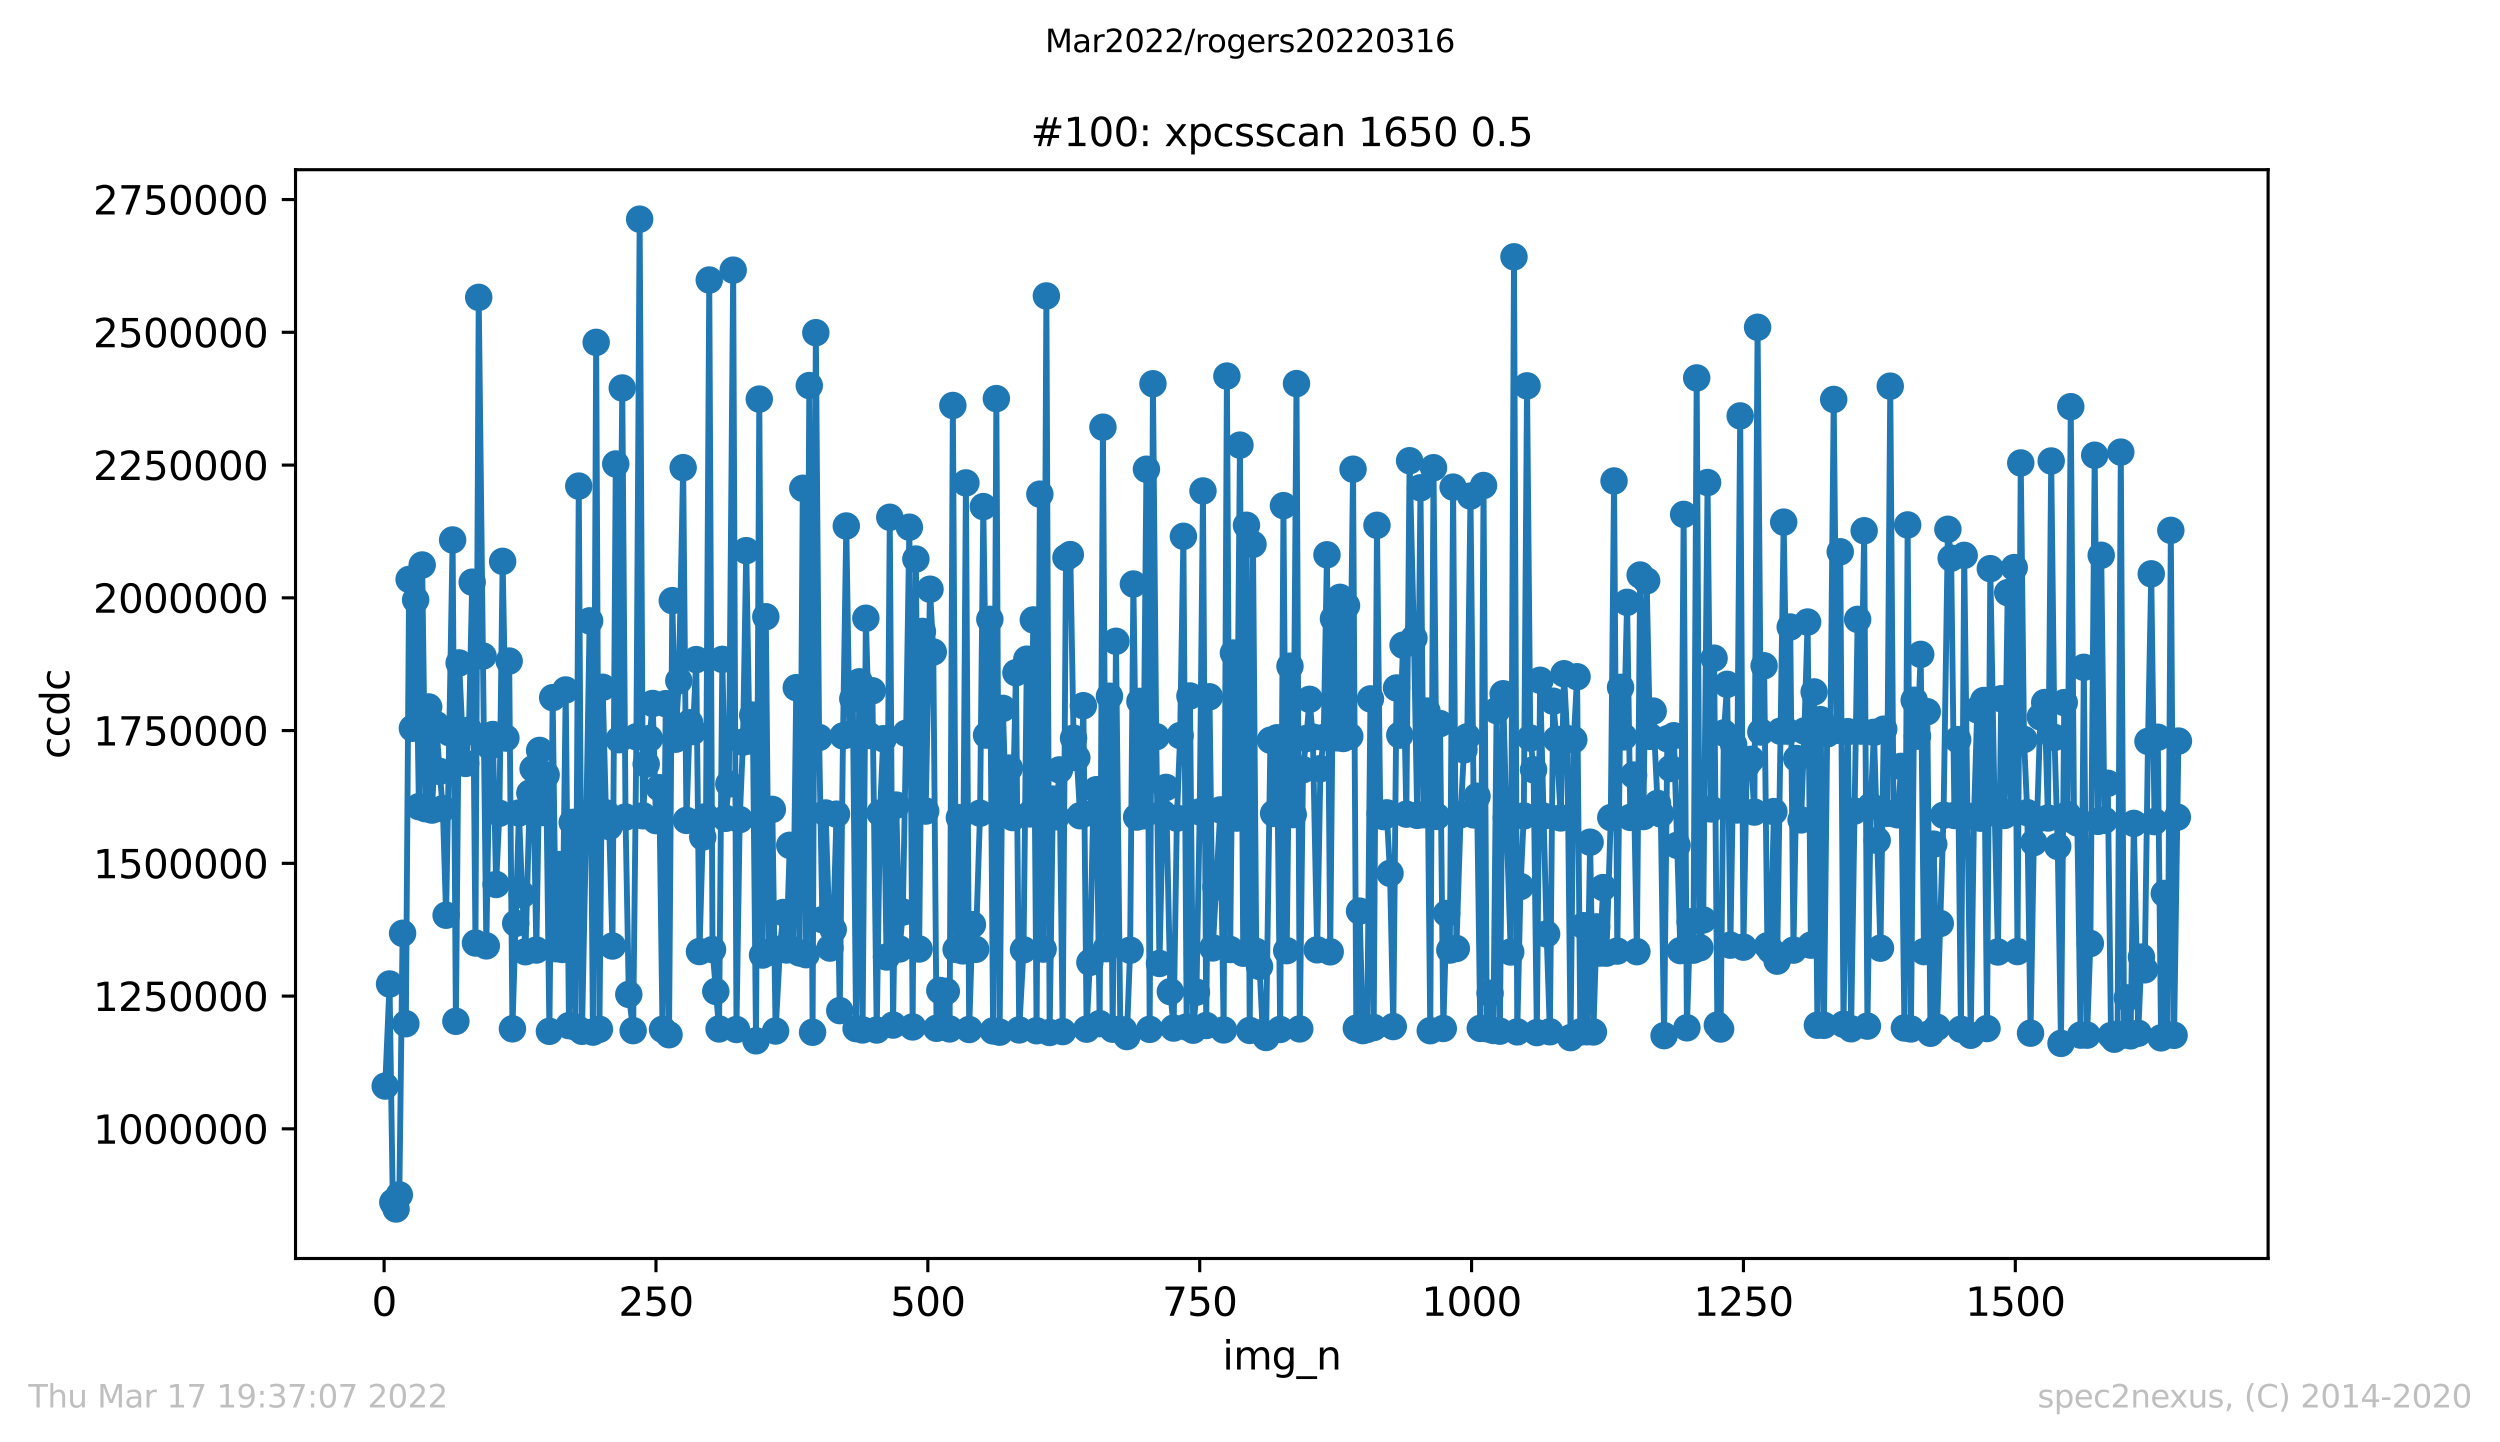 <?xml version="1.0" encoding="utf-8" standalone="no"?>
<!DOCTYPE svg PUBLIC "-//W3C//DTD SVG 1.1//EN"
  "http://www.w3.org/Graphics/SVG/1.1/DTD/svg11.dtd">
<svg xmlns:xlink="http://www.w3.org/1999/xlink" width="636.48pt" height="367.2pt" viewBox="0 0 636.48 367.2" xmlns="http://www.w3.org/2000/svg" version="1.1">
 <defs>
  <style type="text/css">*{stroke-linejoin: round; stroke-linecap: butt}</style>
 </defs>
 <g id="figure_1">
  <g id="patch_1">
   <path d="M 0 367.2 
L 636.48 367.2 
L 636.48 0 
L 0 0 
z
" style="fill: #ffffff"/>
  </g>
  <g id="axes_1">
   <g id="patch_2">
    <path d="M 75.24 320.4 
L 577.44 320.4 
L 577.44 43.2 
L 75.24 43.2 
z
" style="fill: #ffffff"/>
   </g>
   <g id="matplotlib.axis_1">
    <g id="xtick_1">
     <g id="line2d_1">
      <defs>
       <path id="mb90e443306" d="M 0 0 
L 0 3.5 
" style="stroke: #000000; stroke-width: 0.8"/>
      </defs>
      <g>
       <use xlink:href="#mb90e443306" x="97.79" y="320.4" style="stroke: #000000; stroke-width: 0.8"/>
      </g>
     </g>
     <g id="text_1">
      <!-- 0 -->
      <g transform="translate(94.609 334.998)scale(0.1 -0.1)">
       <defs>
        <path id="DejaVuSans-30" d="M 2034 4250 
Q 1547 4250 1301 3770 
Q 1056 3291 1056 2328 
Q 1056 1369 1301 889 
Q 1547 409 2034 409 
Q 2525 409 2770 889 
Q 3016 1369 3016 2328 
Q 3016 3291 2770 3770 
Q 2525 4250 2034 4250 
z
M 2034 4750 
Q 2819 4750 3233 4129 
Q 3647 3509 3647 2328 
Q 3647 1150 3233 529 
Q 2819 -91 2034 -91 
Q 1250 -91 836 529 
Q 422 1150 422 2328 
Q 422 3509 836 4129 
Q 1250 4750 2034 4750 
z
" transform="scale(0.016)"/>
       </defs>
       <use xlink:href="#DejaVuSans-30"/>
      </g>
     </g>
    </g>
    <g id="xtick_2">
     <g id="line2d_2">
      <g>
       <use xlink:href="#mb90e443306" x="167.006" y="320.4" style="stroke: #000000; stroke-width: 0.8"/>
      </g>
     </g>
     <g id="text_2">
      <!-- 250 -->
      <g transform="translate(157.462 334.998)scale(0.1 -0.1)">
       <defs>
        <path id="DejaVuSans-32" d="M 1228 531 
L 3431 531 
L 3431 0 
L 469 0 
L 469 531 
Q 828 903 1448 1529 
Q 2069 2156 2228 2338 
Q 2531 2678 2651 2914 
Q 2772 3150 2772 3378 
Q 2772 3750 2511 3984 
Q 2250 4219 1831 4219 
Q 1534 4219 1204 4116 
Q 875 4013 500 3803 
L 500 4441 
Q 881 4594 1212 4672 
Q 1544 4750 1819 4750 
Q 2544 4750 2975 4387 
Q 3406 4025 3406 3419 
Q 3406 3131 3298 2873 
Q 3191 2616 2906 2266 
Q 2828 2175 2409 1742 
Q 1991 1309 1228 531 
z
" transform="scale(0.016)"/>
        <path id="DejaVuSans-35" d="M 691 4666 
L 3169 4666 
L 3169 4134 
L 1269 4134 
L 1269 2991 
Q 1406 3038 1543 3061 
Q 1681 3084 1819 3084 
Q 2600 3084 3056 2656 
Q 3513 2228 3513 1497 
Q 3513 744 3044 326 
Q 2575 -91 1722 -91 
Q 1428 -91 1123 -41 
Q 819 9 494 109 
L 494 744 
Q 775 591 1075 516 
Q 1375 441 1709 441 
Q 2250 441 2565 725 
Q 2881 1009 2881 1497 
Q 2881 1984 2565 2268 
Q 2250 2553 1709 2553 
Q 1456 2553 1204 2497 
Q 953 2441 691 2322 
L 691 4666 
z
" transform="scale(0.016)"/>
       </defs>
       <use xlink:href="#DejaVuSans-32"/>
       <use xlink:href="#DejaVuSans-35" x="63.623"/>
       <use xlink:href="#DejaVuSans-30" x="127.246"/>
      </g>
     </g>
    </g>
    <g id="xtick_3">
     <g id="line2d_3">
      <g>
       <use xlink:href="#mb90e443306" x="236.221" y="320.4" style="stroke: #000000; stroke-width: 0.8"/>
      </g>
     </g>
     <g id="text_3">
      <!-- 500 -->
      <g transform="translate(226.678 334.998)scale(0.1 -0.1)">
       <use xlink:href="#DejaVuSans-35"/>
       <use xlink:href="#DejaVuSans-30" x="63.623"/>
       <use xlink:href="#DejaVuSans-30" x="127.246"/>
      </g>
     </g>
    </g>
    <g id="xtick_4">
     <g id="line2d_4">
      <g>
       <use xlink:href="#mb90e443306" x="305.437" y="320.4" style="stroke: #000000; stroke-width: 0.8"/>
      </g>
     </g>
     <g id="text_4">
      <!-- 750 -->
      <g transform="translate(295.893 334.998)scale(0.1 -0.1)">
       <defs>
        <path id="DejaVuSans-37" d="M 525 4666 
L 3525 4666 
L 3525 4397 
L 1831 0 
L 1172 0 
L 2766 4134 
L 525 4134 
L 525 4666 
z
" transform="scale(0.016)"/>
       </defs>
       <use xlink:href="#DejaVuSans-37"/>
       <use xlink:href="#DejaVuSans-35" x="63.623"/>
       <use xlink:href="#DejaVuSans-30" x="127.246"/>
      </g>
     </g>
    </g>
    <g id="xtick_5">
     <g id="line2d_5">
      <g>
       <use xlink:href="#mb90e443306" x="374.652" y="320.4" style="stroke: #000000; stroke-width: 0.8"/>
      </g>
     </g>
     <g id="text_5">
      <!-- 1000 -->
      <g transform="translate(361.927 334.998)scale(0.1 -0.1)">
       <defs>
        <path id="DejaVuSans-31" d="M 794 531 
L 1825 531 
L 1825 4091 
L 703 3866 
L 703 4441 
L 1819 4666 
L 2450 4666 
L 2450 531 
L 3481 531 
L 3481 0 
L 794 0 
L 794 531 
z
" transform="scale(0.016)"/>
       </defs>
       <use xlink:href="#DejaVuSans-31"/>
       <use xlink:href="#DejaVuSans-30" x="63.623"/>
       <use xlink:href="#DejaVuSans-30" x="127.246"/>
       <use xlink:href="#DejaVuSans-30" x="190.869"/>
      </g>
     </g>
    </g>
    <g id="xtick_6">
     <g id="line2d_6">
      <g>
       <use xlink:href="#mb90e443306" x="443.868" y="320.4" style="stroke: #000000; stroke-width: 0.8"/>
      </g>
     </g>
     <g id="text_6">
      <!-- 1250 -->
      <g transform="translate(431.143 334.998)scale(0.1 -0.1)">
       <use xlink:href="#DejaVuSans-31"/>
       <use xlink:href="#DejaVuSans-32" x="63.623"/>
       <use xlink:href="#DejaVuSans-35" x="127.246"/>
       <use xlink:href="#DejaVuSans-30" x="190.869"/>
      </g>
     </g>
    </g>
    <g id="xtick_7">
     <g id="line2d_7">
      <g>
       <use xlink:href="#mb90e443306" x="513.083" y="320.4" style="stroke: #000000; stroke-width: 0.8"/>
      </g>
     </g>
     <g id="text_7">
      <!-- 1500 -->
      <g transform="translate(500.358 334.998)scale(0.1 -0.1)">
       <use xlink:href="#DejaVuSans-31"/>
       <use xlink:href="#DejaVuSans-35" x="63.623"/>
       <use xlink:href="#DejaVuSans-30" x="127.246"/>
       <use xlink:href="#DejaVuSans-30" x="190.869"/>
      </g>
     </g>
    </g>
    <g id="text_8">
     <!-- img_n -->
     <g transform="translate(311.238 348.677)scale(0.1 -0.1)">
      <defs>
       <path id="DejaVuSans-69" d="M 603 3500 
L 1178 3500 
L 1178 0 
L 603 0 
L 603 3500 
z
M 603 4863 
L 1178 4863 
L 1178 4134 
L 603 4134 
L 603 4863 
z
" transform="scale(0.016)"/>
       <path id="DejaVuSans-6d" d="M 3328 2828 
Q 3544 3216 3844 3400 
Q 4144 3584 4550 3584 
Q 5097 3584 5394 3201 
Q 5691 2819 5691 2113 
L 5691 0 
L 5113 0 
L 5113 2094 
Q 5113 2597 4934 2840 
Q 4756 3084 4391 3084 
Q 3944 3084 3684 2787 
Q 3425 2491 3425 1978 
L 3425 0 
L 2847 0 
L 2847 2094 
Q 2847 2600 2669 2842 
Q 2491 3084 2119 3084 
Q 1678 3084 1418 2786 
Q 1159 2488 1159 1978 
L 1159 0 
L 581 0 
L 581 3500 
L 1159 3500 
L 1159 2956 
Q 1356 3278 1631 3431 
Q 1906 3584 2284 3584 
Q 2666 3584 2933 3390 
Q 3200 3197 3328 2828 
z
" transform="scale(0.016)"/>
       <path id="DejaVuSans-67" d="M 2906 1791 
Q 2906 2416 2648 2759 
Q 2391 3103 1925 3103 
Q 1463 3103 1205 2759 
Q 947 2416 947 1791 
Q 947 1169 1205 825 
Q 1463 481 1925 481 
Q 2391 481 2648 825 
Q 2906 1169 2906 1791 
z
M 3481 434 
Q 3481 -459 3084 -895 
Q 2688 -1331 1869 -1331 
Q 1566 -1331 1297 -1286 
Q 1028 -1241 775 -1147 
L 775 -588 
Q 1028 -725 1275 -790 
Q 1522 -856 1778 -856 
Q 2344 -856 2625 -561 
Q 2906 -266 2906 331 
L 2906 616 
Q 2728 306 2450 153 
Q 2172 0 1784 0 
Q 1141 0 747 490 
Q 353 981 353 1791 
Q 353 2603 747 3093 
Q 1141 3584 1784 3584 
Q 2172 3584 2450 3431 
Q 2728 3278 2906 2969 
L 2906 3500 
L 3481 3500 
L 3481 434 
z
" transform="scale(0.016)"/>
       <path id="DejaVuSans-5f" d="M 3263 -1063 
L 3263 -1509 
L -63 -1509 
L -63 -1063 
L 3263 -1063 
z
" transform="scale(0.016)"/>
       <path id="DejaVuSans-6e" d="M 3513 2113 
L 3513 0 
L 2938 0 
L 2938 2094 
Q 2938 2591 2744 2837 
Q 2550 3084 2163 3084 
Q 1697 3084 1428 2787 
Q 1159 2491 1159 1978 
L 1159 0 
L 581 0 
L 581 3500 
L 1159 3500 
L 1159 2956 
Q 1366 3272 1645 3428 
Q 1925 3584 2291 3584 
Q 2894 3584 3203 3211 
Q 3513 2838 3513 2113 
z
" transform="scale(0.016)"/>
      </defs>
      <use xlink:href="#DejaVuSans-69"/>
      <use xlink:href="#DejaVuSans-6d" x="27.783"/>
      <use xlink:href="#DejaVuSans-67" x="125.195"/>
      <use xlink:href="#DejaVuSans-5f" x="188.672"/>
      <use xlink:href="#DejaVuSans-6e" x="238.672"/>
     </g>
    </g>
   </g>
   <g id="matplotlib.axis_2">
    <g id="ytick_1">
     <g id="line2d_8">
      <defs>
       <path id="m2af7f124b2" d="M 0 0 
L -3.5 0 
" style="stroke: #000000; stroke-width: 0.8"/>
      </defs>
      <g>
       <use xlink:href="#m2af7f124b2" x="75.24" y="287.394" style="stroke: #000000; stroke-width: 0.8"/>
      </g>
     </g>
     <g id="text_9">
      <!-- 1000000 -->
      <g transform="translate(23.703 291.193)scale(0.1 -0.1)">
       <use xlink:href="#DejaVuSans-31"/>
       <use xlink:href="#DejaVuSans-30" x="63.623"/>
       <use xlink:href="#DejaVuSans-30" x="127.246"/>
       <use xlink:href="#DejaVuSans-30" x="190.869"/>
       <use xlink:href="#DejaVuSans-30" x="254.492"/>
       <use xlink:href="#DejaVuSans-30" x="318.115"/>
       <use xlink:href="#DejaVuSans-30" x="381.738"/>
      </g>
     </g>
    </g>
    <g id="ytick_2">
     <g id="line2d_9">
      <g>
       <use xlink:href="#m2af7f124b2" x="75.24" y="253.596" style="stroke: #000000; stroke-width: 0.8"/>
      </g>
     </g>
     <g id="text_10">
      <!-- 1250000 -->
      <g transform="translate(23.703 257.395)scale(0.1 -0.1)">
       <use xlink:href="#DejaVuSans-31"/>
       <use xlink:href="#DejaVuSans-32" x="63.623"/>
       <use xlink:href="#DejaVuSans-35" x="127.246"/>
       <use xlink:href="#DejaVuSans-30" x="190.869"/>
       <use xlink:href="#DejaVuSans-30" x="254.492"/>
       <use xlink:href="#DejaVuSans-30" x="318.115"/>
       <use xlink:href="#DejaVuSans-30" x="381.738"/>
      </g>
     </g>
    </g>
    <g id="ytick_3">
     <g id="line2d_10">
      <g>
       <use xlink:href="#m2af7f124b2" x="75.24" y="219.798" style="stroke: #000000; stroke-width: 0.8"/>
      </g>
     </g>
     <g id="text_11">
      <!-- 1500000 -->
      <g transform="translate(23.703 223.597)scale(0.1 -0.1)">
       <use xlink:href="#DejaVuSans-31"/>
       <use xlink:href="#DejaVuSans-35" x="63.623"/>
       <use xlink:href="#DejaVuSans-30" x="127.246"/>
       <use xlink:href="#DejaVuSans-30" x="190.869"/>
       <use xlink:href="#DejaVuSans-30" x="254.492"/>
       <use xlink:href="#DejaVuSans-30" x="318.115"/>
       <use xlink:href="#DejaVuSans-30" x="381.738"/>
      </g>
     </g>
    </g>
    <g id="ytick_4">
     <g id="line2d_11">
      <g>
       <use xlink:href="#m2af7f124b2" x="75.24" y="186" style="stroke: #000000; stroke-width: 0.8"/>
      </g>
     </g>
     <g id="text_12">
      <!-- 1750000 -->
      <g transform="translate(23.703 189.799)scale(0.1 -0.1)">
       <use xlink:href="#DejaVuSans-31"/>
       <use xlink:href="#DejaVuSans-37" x="63.623"/>
       <use xlink:href="#DejaVuSans-35" x="127.246"/>
       <use xlink:href="#DejaVuSans-30" x="190.869"/>
       <use xlink:href="#DejaVuSans-30" x="254.492"/>
       <use xlink:href="#DejaVuSans-30" x="318.115"/>
       <use xlink:href="#DejaVuSans-30" x="381.738"/>
      </g>
     </g>
    </g>
    <g id="ytick_5">
     <g id="line2d_12">
      <g>
       <use xlink:href="#m2af7f124b2" x="75.24" y="152.202" style="stroke: #000000; stroke-width: 0.8"/>
      </g>
     </g>
     <g id="text_13">
      <!-- 2000000 -->
      <g transform="translate(23.703 156.001)scale(0.1 -0.1)">
       <use xlink:href="#DejaVuSans-32"/>
       <use xlink:href="#DejaVuSans-30" x="63.623"/>
       <use xlink:href="#DejaVuSans-30" x="127.246"/>
       <use xlink:href="#DejaVuSans-30" x="190.869"/>
       <use xlink:href="#DejaVuSans-30" x="254.492"/>
       <use xlink:href="#DejaVuSans-30" x="318.115"/>
       <use xlink:href="#DejaVuSans-30" x="381.738"/>
      </g>
     </g>
    </g>
    <g id="ytick_6">
     <g id="line2d_13">
      <g>
       <use xlink:href="#m2af7f124b2" x="75.24" y="118.404" style="stroke: #000000; stroke-width: 0.8"/>
      </g>
     </g>
     <g id="text_14">
      <!-- 2250000 -->
      <g transform="translate(23.703 122.203)scale(0.1 -0.1)">
       <use xlink:href="#DejaVuSans-32"/>
       <use xlink:href="#DejaVuSans-32" x="63.623"/>
       <use xlink:href="#DejaVuSans-35" x="127.246"/>
       <use xlink:href="#DejaVuSans-30" x="190.869"/>
       <use xlink:href="#DejaVuSans-30" x="254.492"/>
       <use xlink:href="#DejaVuSans-30" x="318.115"/>
       <use xlink:href="#DejaVuSans-30" x="381.738"/>
      </g>
     </g>
    </g>
    <g id="ytick_7">
     <g id="line2d_14">
      <g>
       <use xlink:href="#m2af7f124b2" x="75.24" y="84.606" style="stroke: #000000; stroke-width: 0.8"/>
      </g>
     </g>
     <g id="text_15">
      <!-- 2500000 -->
      <g transform="translate(23.703 88.405)scale(0.1 -0.1)">
       <use xlink:href="#DejaVuSans-32"/>
       <use xlink:href="#DejaVuSans-35" x="63.623"/>
       <use xlink:href="#DejaVuSans-30" x="127.246"/>
       <use xlink:href="#DejaVuSans-30" x="190.869"/>
       <use xlink:href="#DejaVuSans-30" x="254.492"/>
       <use xlink:href="#DejaVuSans-30" x="318.115"/>
       <use xlink:href="#DejaVuSans-30" x="381.738"/>
      </g>
     </g>
    </g>
    <g id="ytick_8">
     <g id="line2d_15">
      <g>
       <use xlink:href="#m2af7f124b2" x="75.24" y="50.808" style="stroke: #000000; stroke-width: 0.8"/>
      </g>
     </g>
     <g id="text_16">
      <!-- 2750000 -->
      <g transform="translate(23.703 54.607)scale(0.1 -0.1)">
       <use xlink:href="#DejaVuSans-32"/>
       <use xlink:href="#DejaVuSans-37" x="63.623"/>
       <use xlink:href="#DejaVuSans-35" x="127.246"/>
       <use xlink:href="#DejaVuSans-30" x="190.869"/>
       <use xlink:href="#DejaVuSans-30" x="254.492"/>
       <use xlink:href="#DejaVuSans-30" x="318.115"/>
       <use xlink:href="#DejaVuSans-30" x="381.738"/>
      </g>
     </g>
    </g>
    <g id="text_17">
     <!-- ccdc -->
     <g transform="translate(17.623 193.222)rotate(-90)scale(0.1 -0.1)">
      <defs>
       <path id="DejaVuSans-63" d="M 3122 3366 
L 3122 2828 
Q 2878 2963 2633 3030 
Q 2388 3097 2138 3097 
Q 1578 3097 1268 2742 
Q 959 2388 959 1747 
Q 959 1106 1268 751 
Q 1578 397 2138 397 
Q 2388 397 2633 464 
Q 2878 531 3122 666 
L 3122 134 
Q 2881 22 2623 -34 
Q 2366 -91 2075 -91 
Q 1284 -91 818 406 
Q 353 903 353 1747 
Q 353 2603 823 3093 
Q 1294 3584 2113 3584 
Q 2378 3584 2631 3529 
Q 2884 3475 3122 3366 
z
" transform="scale(0.016)"/>
       <path id="DejaVuSans-64" d="M 2906 2969 
L 2906 4863 
L 3481 4863 
L 3481 0 
L 2906 0 
L 2906 525 
Q 2725 213 2448 61 
Q 2172 -91 1784 -91 
Q 1150 -91 751 415 
Q 353 922 353 1747 
Q 353 2572 751 3078 
Q 1150 3584 1784 3584 
Q 2172 3584 2448 3432 
Q 2725 3281 2906 2969 
z
M 947 1747 
Q 947 1113 1208 752 
Q 1469 391 1925 391 
Q 2381 391 2643 752 
Q 2906 1113 2906 1747 
Q 2906 2381 2643 2742 
Q 2381 3103 1925 3103 
Q 1469 3103 1208 2742 
Q 947 2381 947 1747 
z
" transform="scale(0.016)"/>
      </defs>
      <use xlink:href="#DejaVuSans-63"/>
      <use xlink:href="#DejaVuSans-63" x="54.98"/>
      <use xlink:href="#DejaVuSans-64" x="109.961"/>
      <use xlink:href="#DejaVuSans-63" x="173.438"/>
     </g>
    </g>
   </g>
   <g id="line2d_16">
    <path d="M 98.067 276.505 
L 99.175 250.519 
L 100.005 306.092 
L 100.836 307.8 
L 101.666 304.196 
L 102.497 237.613 
L 103.328 260.629 
L 104.158 147.519 
L 104.989 185.41 
L 105.819 152.714 
L 106.65 205.367 
L 107.481 143.844 
L 108.311 205.885 
L 109.142 179.976 
L 109.972 206.242 
L 111.08 184.481 
L 111.91 196.386 
L 112.741 205.882 
L 113.572 233.014 
L 115.233 137.47 
L 116.063 260.015 
L 116.894 168.776 
L 117.724 186.78 
L 118.555 194.366 
L 119.386 185.888 
L 120.216 148.218 
L 121.047 240.089 
L 121.877 75.71 
L 123.815 240.817 
L 124.646 189.999 
L 125.477 187.009 
L 126.307 225.18 
L 127.138 207.054 
L 127.968 142.918 
L 128.799 187.906 
L 129.63 168.297 
L 130.46 261.928 
L 132.121 206.982 
L 132.952 227.798 
L 133.782 242.31 
L 134.89 201.914 
L 135.721 195.718 
L 136.551 241.874 
L 137.382 191.053 
L 138.212 206.853 
L 139.043 197.277 
L 139.873 262.57 
L 140.704 177.611 
L 141.535 241.531 
L 142.365 220.116 
L 143.196 241.729 
L 144.026 175.661 
L 144.857 261.116 
L 145.688 209.377 
L 146.518 261.472 
L 147.349 123.758 
L 148.179 262.565 
L 149.287 207.22 
L 150.117 158.064 
L 150.948 262.773 
L 151.779 87.167 
L 152.609 262.04 
L 153.44 174.974 
L 154.27 206.965 
L 155.101 210.444 
L 155.931 240.847 
L 156.762 118.123 
L 157.593 188.313 
L 158.423 98.779 
L 159.254 208.003 
L 160.084 253.165 
L 161.192 262.391 
L 162.022 187.575 
L 162.853 55.8 
L 163.684 207.683 
L 164.514 194.54 
L 165.345 188.031 
L 166.175 179.1 
L 167.006 208.923 
L 167.836 200.547 
L 168.667 262.058 
L 169.498 179.15 
L 170.328 263.432 
L 171.159 152.921 
L 171.989 188.202 
L 172.82 173.311 
L 173.927 119.057 
L 174.758 208.862 
L 175.589 184.009 
L 176.419 186.239 
L 177.25 167.931 
L 178.08 242.257 
L 178.911 213.113 
L 179.742 207.899 
L 180.572 71.299 
L 181.403 241.767 
L 183.064 261.955 
L 183.894 167.871 
L 184.725 208.338 
L 185.556 199.595 
L 186.663 68.779 
L 187.494 262.108 
L 188.324 208.659 
L 189.155 188.929 
L 189.985 140.192 
L 190.816 188.611 
L 191.647 182.058 
L 192.477 264.984 
L 193.308 101.606 
L 194.138 243.149 
L 194.969 157.017 
L 195.8 242.458 
L 196.63 206.067 
L 197.461 262.49 
L 198.568 241.67 
L 199.399 232.324 
L 200.229 241.854 
L 201.06 215.212 
L 201.891 241.819 
L 202.721 175.075 
L 203.552 242.608 
L 204.382 124.312 
L 205.213 243.054 
L 206.043 98.164 
L 206.874 262.805 
L 207.705 84.703 
L 208.535 187.759 
L 209.366 234.134 
L 210.196 206.981 
L 211.304 241.373 
L 212.134 236.692 
L 212.965 207.275 
L 213.796 257.294 
L 214.626 187.358 
L 215.457 133.914 
L 216.287 186.987 
L 217.118 177.903 
L 217.949 261.881 
L 218.779 173.585 
L 219.61 262.22 
L 220.44 157.399 
L 221.271 187.251 
L 222.101 175.87 
L 223.209 262.234 
L 224.039 206.996 
L 224.87 188.07 
L 225.701 243.643 
L 226.531 131.694 
L 227.362 260.973 
L 228.192 204.971 
L 229.023 241.602 
L 229.854 232.201 
L 230.684 186.683 
L 231.515 134.221 
L 232.345 261.45 
L 233.176 142.328 
L 234.007 241.605 
L 234.837 160.757 
L 235.668 206.496 
L 236.775 150.012 
L 237.606 165.991 
L 238.436 261.798 
L 239.267 252.162 
L 240.097 261.29 
L 240.928 252.383 
L 241.759 261.954 
L 242.589 103.232 
L 243.42 241.706 
L 244.25 208.186 
L 245.081 242.09 
L 245.912 122.944 
L 246.742 262.102 
L 247.573 235.406 
L 248.403 241.693 
L 249.511 207.036 
L 250.341 128.98 
L 251.172 187.152 
L 252.003 157.679 
L 252.833 262.463 
L 253.664 101.481 
L 254.494 262.786 
L 255.325 180.345 
L 256.155 206.827 
L 256.986 195.548 
L 257.817 208.146 
L 258.647 171.277 
L 259.478 262.212 
L 260.585 241.811 
L 261.416 167.822 
L 262.246 207.214 
L 263.077 157.824 
L 263.908 262.418 
L 264.738 125.808 
L 265.569 241.633 
L 266.399 75.344 
L 267.23 262.865 
L 268.061 203.436 
L 268.891 207.941 
L 269.722 196.011 
L 270.552 262.636 
L 271.383 141.96 
L 272.49 141.197 
L 273.321 187.939 
L 274.152 192.913 
L 274.982 207.679 
L 275.813 179.665 
L 276.643 262.016 
L 277.474 245.016 
L 278.304 207.03 
L 279.135 201.048 
L 279.966 260.61 
L 280.796 108.761 
L 281.627 241.529 
L 282.457 177.252 
L 283.288 262.02 
L 284.119 163.264 
L 285.226 262.202 
L 286.057 262.21 
L 286.887 263.896 
L 287.718 241.917 
L 288.548 148.687 
L 289.379 208.023 
L 290.21 178.577 
L 291.04 207.704 
L 291.871 119.463 
L 292.701 262.066 
L 293.532 97.698 
L 294.362 187.556 
L 295.193 245.29 
L 296.024 207.035 
L 296.854 200.472 
L 297.962 252.469 
L 298.792 261.742 
L 299.623 208.304 
L 300.453 187.268 
L 301.284 136.536 
L 302.115 261.454 
L 302.945 177.187 
L 303.776 262.285 
L 304.606 252.595 
L 305.437 206.688 
L 306.268 124.992 
L 307.098 261.086 
L 307.929 177.4 
L 308.759 241.331 
L 310.697 206.195 
L 311.528 262.212 
L 312.358 95.747 
L 313.189 241.733 
L 314.02 166.257 
L 314.85 208.283 
L 315.681 113.331 
L 316.511 242.679 
L 317.342 133.728 
L 318.173 262.337 
L 319.003 138.582 
L 319.834 242.247 
L 320.664 246.052 
L 321.495 262.828 
L 322.326 264.132 
L 323.433 188.455 
L 324.264 207.087 
L 325.094 187.833 
L 325.925 262.092 
L 326.755 128.732 
L 327.586 242.035 
L 328.416 169.609 
L 329.247 207.386 
L 330.078 97.664 
L 330.908 261.95 
L 331.739 195.968 
L 332.569 188.026 
L 333.4 178.048 
L 334.231 187.655 
L 335.338 241.816 
L 336.169 195.705 
L 336.999 187.765 
L 337.83 141.249 
L 338.66 242.327 
L 339.491 157.506 
L 340.322 187.844 
L 341.152 152.078 
L 341.983 188.014 
L 342.813 154.165 
L 343.644 187.445 
L 344.474 119.456 
L 345.305 261.776 
L 346.136 231.966 
L 346.966 262.385 
L 348.074 262.08 
L 348.904 177.936 
L 349.735 261.601 
L 350.565 133.741 
L 351.396 207.07 
L 352.227 207.896 
L 353.057 206.95 
L 353.888 222.339 
L 354.718 261.355 
L 355.549 175.151 
L 356.38 187.151 
L 357.21 164.257 
L 358.041 207.277 
L 358.871 117.297 
L 359.979 162.489 
L 360.809 207.582 
L 361.64 124.193 
L 362.47 207.411 
L 363.301 181.034 
L 364.132 262.406 
L 364.962 119.077 
L 365.793 207.856 
L 366.623 184.219 
L 367.454 261.841 
L 368.285 232.566 
L 369.115 241.887 
L 369.946 124.019 
L 370.776 241.479 
L 371.884 207.423 
L 372.714 190.897 
L 373.545 187.584 
L 374.376 126.299 
L 375.206 207.465 
L 376.037 202.722 
L 376.867 261.818 
L 377.698 123.61 
L 378.528 261.901 
L 379.359 252.892 
L 380.19 262.344 
L 381.02 180.913 
L 381.851 262.531 
L 382.681 176.622 
L 383.512 208.13 
L 384.619 242.378 
L 385.45 65.384 
L 386.281 262.704 
L 387.111 225.697 
L 387.942 207.731 
L 388.772 98.233 
L 389.603 187.894 
L 390.434 195.974 
L 391.264 262.891 
L 392.095 173.191 
L 393.756 237.78 
L 394.586 262.679 
L 395.417 178.523 
L 396.248 188.219 
L 397.355 208.241 
L 398.186 171.529 
L 399.016 188.05 
L 399.847 264.174 
L 400.677 188.332 
L 401.508 172.293 
L 402.339 262.741 
L 403.169 235.674 
L 404 262.673 
L 404.83 214.416 
L 405.661 262.728 
L 406.492 235.973 
L 407.322 242.643 
L 408.153 225.974 
L 408.983 242.665 
L 410.091 208.15 
L 410.921 122.452 
L 411.752 242.136 
L 412.583 174.998 
L 413.413 187.601 
L 414.244 153.354 
L 415.074 208.1 
L 415.905 197.321 
L 416.735 242.286 
L 417.566 146.399 
L 418.397 207.893 
L 419.227 147.872 
L 420.058 187.47 
L 420.888 181.04 
L 421.996 204.544 
L 422.826 207.24 
L 423.657 263.664 
L 424.488 188.078 
L 425.318 195.647 
L 426.149 187.315 
L 427.81 242.015 
L 428.641 130.96 
L 429.471 261.672 
L 430.302 234.694 
L 431.132 241.904 
L 431.963 96.215 
L 432.793 241.291 
L 433.624 234.207 
L 434.731 122.847 
L 435.562 205.943 
L 436.393 167.57 
L 437.223 260.973 
L 438.054 261.977 
L 438.884 186.61 
L 439.715 174.226 
L 440.546 240.632 
L 441.376 189.597 
L 442.207 206.215 
L 443.037 105.888 
L 443.868 241.138 
L 444.699 194.759 
L 445.806 193.328 
L 446.637 206.751 
L 447.467 83.323 
L 448.298 186.359 
L 449.128 169.502 
L 449.959 240.79 
L 450.789 241.91 
L 451.62 206.625 
L 452.451 244.703 
L 454.112 132.929 
L 454.942 186.139 
L 455.773 159.632 
L 456.604 241.895 
L 457.434 193.124 
L 458.542 208.741 
L 459.372 186.111 
L 460.203 158.366 
L 461.033 240.629 
L 461.864 176.156 
L 462.695 261.012 
L 463.525 183.221 
L 464.356 261.04 
L 465.186 186.85 
L 466.017 186.188 
L 466.847 101.698 
L 467.678 185.925 
L 468.509 140.474 
L 469.339 260.764 
L 470.447 186.273 
L 471.277 261.917 
L 472.938 157.69 
L 473.769 186.133 
L 474.6 135.129 
L 475.43 261.245 
L 476.261 205.217 
L 477.091 186.449 
L 478.753 241.396 
L 479.583 185.641 
L 480.414 207.05 
L 481.244 98.313 
L 482.075 207.151 
L 483.182 207.445 
L 484.013 195.117 
L 484.844 261.711 
L 485.674 133.642 
L 486.505 261.965 
L 487.335 178.279 
L 488.166 187.423 
L 488.996 166.601 
L 489.827 242.274 
L 490.658 181.193 
L 491.488 263.061 
L 492.319 214.913 
L 493.149 261.547 
L 494.811 207.551 
L 495.918 134.746 
L 496.749 142.114 
L 497.579 207.612 
L 498.41 188.319 
L 499.24 262.035 
L 500.071 141.393 
L 500.901 207.805 
L 501.732 263.578 
L 502.563 207.804 
L 503.393 180.718 
L 504.224 208.306 
L 505.054 178.347 
L 505.885 261.858 
L 506.716 144.777 
L 507.823 206.626 
L 508.654 242.369 
L 509.484 177.9 
L 510.315 207.604 
L 511.145 150.884 
L 511.976 206.817 
L 512.807 144.504 
L 513.637 242.259 
L 514.468 117.868 
L 515.298 188.26 
L 516.129 206.891 
L 516.959 263.034 
L 517.79 214.523 
L 518.621 208.586 
L 519.451 182.505 
L 520.559 178.857 
L 521.389 208.258 
L 522.22 117.367 
L 523.05 187.754 
L 523.881 215.488 
L 524.712 265.636 
L 525.542 178.875 
L 526.373 207.376 
L 527.203 103.538 
L 528.034 208.962 
L 528.865 209.522 
L 529.695 263.531 
L 530.526 169.895 
L 531.356 263.539 
L 532.187 240.207 
L 533.294 115.895 
L 534.125 209.115 
L 534.956 141.371 
L 535.786 208.828 
L 536.617 199.423 
L 537.447 263.652 
L 538.278 264.575 
L 539.108 263.308 
L 539.939 115.105 
L 540.77 263.492 
L 541.6 254.051 
L 542.431 263.716 
L 543.261 209.635 
L 544.369 263.056 
L 545.199 243.663 
L 546.03 246.908 
L 546.861 188.755 
L 547.691 146.092 
L 548.522 209.18 
L 549.352 187.703 
L 550.183 264.23 
L 551.014 227.472 
L 551.844 263.423 
L 552.675 135.026 
L 553.505 263.587 
L 554.613 188.669 
L 554.613 188.669 
" clip-path="url(#pd96ffaa2f4)" style="fill: none; stroke: #1f77b4; stroke-width: 1.5; stroke-linecap: square"/>
    <defs>
     <path id="me4b9ed14ce" d="M 0 3 
C 0.796 3 1.559 2.684 2.121 2.121 
C 2.684 1.559 3 0.796 3 0 
C 3 -0.796 2.684 -1.559 2.121 -2.121 
C 1.559 -2.684 0.796 -3 0 -3 
C -0.796 -3 -1.559 -2.684 -2.121 -2.121 
C -2.684 -1.559 -3 -0.796 -3 0 
C -3 0.796 -2.684 1.559 -2.121 2.121 
C -1.559 2.684 -0.796 3 0 3 
z
" style="stroke: #1f77b4"/>
    </defs>
    <g clip-path="url(#pd96ffaa2f4)">
     <use xlink:href="#me4b9ed14ce" x="98.067" y="276.505" style="fill: #1f77b4; stroke: #1f77b4"/>
     <use xlink:href="#me4b9ed14ce" x="99.175" y="250.519" style="fill: #1f77b4; stroke: #1f77b4"/>
     <use xlink:href="#me4b9ed14ce" x="100.005" y="306.092" style="fill: #1f77b4; stroke: #1f77b4"/>
     <use xlink:href="#me4b9ed14ce" x="100.836" y="307.8" style="fill: #1f77b4; stroke: #1f77b4"/>
     <use xlink:href="#me4b9ed14ce" x="101.666" y="304.196" style="fill: #1f77b4; stroke: #1f77b4"/>
     <use xlink:href="#me4b9ed14ce" x="102.497" y="237.613" style="fill: #1f77b4; stroke: #1f77b4"/>
     <use xlink:href="#me4b9ed14ce" x="103.328" y="260.629" style="fill: #1f77b4; stroke: #1f77b4"/>
     <use xlink:href="#me4b9ed14ce" x="104.158" y="147.519" style="fill: #1f77b4; stroke: #1f77b4"/>
     <use xlink:href="#me4b9ed14ce" x="104.989" y="185.41" style="fill: #1f77b4; stroke: #1f77b4"/>
     <use xlink:href="#me4b9ed14ce" x="105.819" y="152.714" style="fill: #1f77b4; stroke: #1f77b4"/>
     <use xlink:href="#me4b9ed14ce" x="106.65" y="205.367" style="fill: #1f77b4; stroke: #1f77b4"/>
     <use xlink:href="#me4b9ed14ce" x="107.481" y="143.844" style="fill: #1f77b4; stroke: #1f77b4"/>
     <use xlink:href="#me4b9ed14ce" x="108.311" y="205.885" style="fill: #1f77b4; stroke: #1f77b4"/>
     <use xlink:href="#me4b9ed14ce" x="109.142" y="179.976" style="fill: #1f77b4; stroke: #1f77b4"/>
     <use xlink:href="#me4b9ed14ce" x="109.972" y="206.242" style="fill: #1f77b4; stroke: #1f77b4"/>
     <use xlink:href="#me4b9ed14ce" x="111.08" y="184.481" style="fill: #1f77b4; stroke: #1f77b4"/>
     <use xlink:href="#me4b9ed14ce" x="111.91" y="196.386" style="fill: #1f77b4; stroke: #1f77b4"/>
     <use xlink:href="#me4b9ed14ce" x="112.741" y="205.882" style="fill: #1f77b4; stroke: #1f77b4"/>
     <use xlink:href="#me4b9ed14ce" x="113.572" y="233.014" style="fill: #1f77b4; stroke: #1f77b4"/>
     <use xlink:href="#me4b9ed14ce" x="114.402" y="186.545" style="fill: #1f77b4; stroke: #1f77b4"/>
     <use xlink:href="#me4b9ed14ce" x="115.233" y="137.47" style="fill: #1f77b4; stroke: #1f77b4"/>
     <use xlink:href="#me4b9ed14ce" x="116.063" y="260.015" style="fill: #1f77b4; stroke: #1f77b4"/>
     <use xlink:href="#me4b9ed14ce" x="116.894" y="168.776" style="fill: #1f77b4; stroke: #1f77b4"/>
     <use xlink:href="#me4b9ed14ce" x="117.724" y="186.78" style="fill: #1f77b4; stroke: #1f77b4"/>
     <use xlink:href="#me4b9ed14ce" x="118.555" y="194.366" style="fill: #1f77b4; stroke: #1f77b4"/>
     <use xlink:href="#me4b9ed14ce" x="119.386" y="185.888" style="fill: #1f77b4; stroke: #1f77b4"/>
     <use xlink:href="#me4b9ed14ce" x="120.216" y="148.218" style="fill: #1f77b4; stroke: #1f77b4"/>
     <use xlink:href="#me4b9ed14ce" x="121.047" y="240.089" style="fill: #1f77b4; stroke: #1f77b4"/>
     <use xlink:href="#me4b9ed14ce" x="121.877" y="75.71" style="fill: #1f77b4; stroke: #1f77b4"/>
     <use xlink:href="#me4b9ed14ce" x="122.985" y="167.018" style="fill: #1f77b4; stroke: #1f77b4"/>
     <use xlink:href="#me4b9ed14ce" x="123.815" y="240.817" style="fill: #1f77b4; stroke: #1f77b4"/>
     <use xlink:href="#me4b9ed14ce" x="124.646" y="189.999" style="fill: #1f77b4; stroke: #1f77b4"/>
     <use xlink:href="#me4b9ed14ce" x="125.477" y="187.009" style="fill: #1f77b4; stroke: #1f77b4"/>
     <use xlink:href="#me4b9ed14ce" x="126.307" y="225.18" style="fill: #1f77b4; stroke: #1f77b4"/>
     <use xlink:href="#me4b9ed14ce" x="127.138" y="207.054" style="fill: #1f77b4; stroke: #1f77b4"/>
     <use xlink:href="#me4b9ed14ce" x="127.968" y="142.918" style="fill: #1f77b4; stroke: #1f77b4"/>
     <use xlink:href="#me4b9ed14ce" x="128.799" y="187.906" style="fill: #1f77b4; stroke: #1f77b4"/>
     <use xlink:href="#me4b9ed14ce" x="129.63" y="168.297" style="fill: #1f77b4; stroke: #1f77b4"/>
     <use xlink:href="#me4b9ed14ce" x="130.46" y="261.928" style="fill: #1f77b4; stroke: #1f77b4"/>
     <use xlink:href="#me4b9ed14ce" x="131.291" y="235.073" style="fill: #1f77b4; stroke: #1f77b4"/>
     <use xlink:href="#me4b9ed14ce" x="132.121" y="206.982" style="fill: #1f77b4; stroke: #1f77b4"/>
     <use xlink:href="#me4b9ed14ce" x="132.952" y="227.798" style="fill: #1f77b4; stroke: #1f77b4"/>
     <use xlink:href="#me4b9ed14ce" x="133.782" y="242.31" style="fill: #1f77b4; stroke: #1f77b4"/>
     <use xlink:href="#me4b9ed14ce" x="134.89" y="201.914" style="fill: #1f77b4; stroke: #1f77b4"/>
     <use xlink:href="#me4b9ed14ce" x="135.721" y="195.718" style="fill: #1f77b4; stroke: #1f77b4"/>
     <use xlink:href="#me4b9ed14ce" x="136.551" y="241.874" style="fill: #1f77b4; stroke: #1f77b4"/>
     <use xlink:href="#me4b9ed14ce" x="137.382" y="191.053" style="fill: #1f77b4; stroke: #1f77b4"/>
     <use xlink:href="#me4b9ed14ce" x="138.212" y="206.853" style="fill: #1f77b4; stroke: #1f77b4"/>
     <use xlink:href="#me4b9ed14ce" x="139.043" y="197.277" style="fill: #1f77b4; stroke: #1f77b4"/>
     <use xlink:href="#me4b9ed14ce" x="139.873" y="262.57" style="fill: #1f77b4; stroke: #1f77b4"/>
     <use xlink:href="#me4b9ed14ce" x="140.704" y="177.611" style="fill: #1f77b4; stroke: #1f77b4"/>
     <use xlink:href="#me4b9ed14ce" x="141.535" y="241.531" style="fill: #1f77b4; stroke: #1f77b4"/>
     <use xlink:href="#me4b9ed14ce" x="142.365" y="220.116" style="fill: #1f77b4; stroke: #1f77b4"/>
     <use xlink:href="#me4b9ed14ce" x="143.196" y="241.729" style="fill: #1f77b4; stroke: #1f77b4"/>
     <use xlink:href="#me4b9ed14ce" x="144.026" y="175.661" style="fill: #1f77b4; stroke: #1f77b4"/>
     <use xlink:href="#me4b9ed14ce" x="144.857" y="261.116" style="fill: #1f77b4; stroke: #1f77b4"/>
     <use xlink:href="#me4b9ed14ce" x="145.688" y="209.377" style="fill: #1f77b4; stroke: #1f77b4"/>
     <use xlink:href="#me4b9ed14ce" x="146.518" y="261.472" style="fill: #1f77b4; stroke: #1f77b4"/>
     <use xlink:href="#me4b9ed14ce" x="147.349" y="123.758" style="fill: #1f77b4; stroke: #1f77b4"/>
     <use xlink:href="#me4b9ed14ce" x="148.179" y="262.565" style="fill: #1f77b4; stroke: #1f77b4"/>
     <use xlink:href="#me4b9ed14ce" x="149.287" y="207.22" style="fill: #1f77b4; stroke: #1f77b4"/>
     <use xlink:href="#me4b9ed14ce" x="150.117" y="158.064" style="fill: #1f77b4; stroke: #1f77b4"/>
     <use xlink:href="#me4b9ed14ce" x="150.948" y="262.773" style="fill: #1f77b4; stroke: #1f77b4"/>
     <use xlink:href="#me4b9ed14ce" x="151.779" y="87.167" style="fill: #1f77b4; stroke: #1f77b4"/>
     <use xlink:href="#me4b9ed14ce" x="152.609" y="262.04" style="fill: #1f77b4; stroke: #1f77b4"/>
     <use xlink:href="#me4b9ed14ce" x="153.44" y="174.974" style="fill: #1f77b4; stroke: #1f77b4"/>
     <use xlink:href="#me4b9ed14ce" x="154.27" y="206.965" style="fill: #1f77b4; stroke: #1f77b4"/>
     <use xlink:href="#me4b9ed14ce" x="155.101" y="210.444" style="fill: #1f77b4; stroke: #1f77b4"/>
     <use xlink:href="#me4b9ed14ce" x="155.931" y="240.847" style="fill: #1f77b4; stroke: #1f77b4"/>
     <use xlink:href="#me4b9ed14ce" x="156.762" y="118.123" style="fill: #1f77b4; stroke: #1f77b4"/>
     <use xlink:href="#me4b9ed14ce" x="157.593" y="188.313" style="fill: #1f77b4; stroke: #1f77b4"/>
     <use xlink:href="#me4b9ed14ce" x="158.423" y="98.779" style="fill: #1f77b4; stroke: #1f77b4"/>
     <use xlink:href="#me4b9ed14ce" x="159.254" y="208.003" style="fill: #1f77b4; stroke: #1f77b4"/>
     <use xlink:href="#me4b9ed14ce" x="160.084" y="253.165" style="fill: #1f77b4; stroke: #1f77b4"/>
     <use xlink:href="#me4b9ed14ce" x="161.192" y="262.391" style="fill: #1f77b4; stroke: #1f77b4"/>
     <use xlink:href="#me4b9ed14ce" x="162.022" y="187.575" style="fill: #1f77b4; stroke: #1f77b4"/>
     <use xlink:href="#me4b9ed14ce" x="162.853" y="55.8" style="fill: #1f77b4; stroke: #1f77b4"/>
     <use xlink:href="#me4b9ed14ce" x="163.684" y="207.683" style="fill: #1f77b4; stroke: #1f77b4"/>
     <use xlink:href="#me4b9ed14ce" x="164.514" y="194.54" style="fill: #1f77b4; stroke: #1f77b4"/>
     <use xlink:href="#me4b9ed14ce" x="165.345" y="188.031" style="fill: #1f77b4; stroke: #1f77b4"/>
     <use xlink:href="#me4b9ed14ce" x="166.175" y="179.1" style="fill: #1f77b4; stroke: #1f77b4"/>
     <use xlink:href="#me4b9ed14ce" x="167.006" y="208.923" style="fill: #1f77b4; stroke: #1f77b4"/>
     <use xlink:href="#me4b9ed14ce" x="167.836" y="200.547" style="fill: #1f77b4; stroke: #1f77b4"/>
     <use xlink:href="#me4b9ed14ce" x="168.667" y="262.058" style="fill: #1f77b4; stroke: #1f77b4"/>
     <use xlink:href="#me4b9ed14ce" x="169.498" y="179.15" style="fill: #1f77b4; stroke: #1f77b4"/>
     <use xlink:href="#me4b9ed14ce" x="170.328" y="263.432" style="fill: #1f77b4; stroke: #1f77b4"/>
     <use xlink:href="#me4b9ed14ce" x="171.159" y="152.921" style="fill: #1f77b4; stroke: #1f77b4"/>
     <use xlink:href="#me4b9ed14ce" x="171.989" y="188.202" style="fill: #1f77b4; stroke: #1f77b4"/>
     <use xlink:href="#me4b9ed14ce" x="172.82" y="173.311" style="fill: #1f77b4; stroke: #1f77b4"/>
     <use xlink:href="#me4b9ed14ce" x="173.927" y="119.057" style="fill: #1f77b4; stroke: #1f77b4"/>
     <use xlink:href="#me4b9ed14ce" x="174.758" y="208.862" style="fill: #1f77b4; stroke: #1f77b4"/>
     <use xlink:href="#me4b9ed14ce" x="175.589" y="184.009" style="fill: #1f77b4; stroke: #1f77b4"/>
     <use xlink:href="#me4b9ed14ce" x="176.419" y="186.239" style="fill: #1f77b4; stroke: #1f77b4"/>
     <use xlink:href="#me4b9ed14ce" x="177.25" y="167.931" style="fill: #1f77b4; stroke: #1f77b4"/>
     <use xlink:href="#me4b9ed14ce" x="178.08" y="242.257" style="fill: #1f77b4; stroke: #1f77b4"/>
     <use xlink:href="#me4b9ed14ce" x="178.911" y="213.113" style="fill: #1f77b4; stroke: #1f77b4"/>
     <use xlink:href="#me4b9ed14ce" x="179.742" y="207.899" style="fill: #1f77b4; stroke: #1f77b4"/>
     <use xlink:href="#me4b9ed14ce" x="180.572" y="71.299" style="fill: #1f77b4; stroke: #1f77b4"/>
     <use xlink:href="#me4b9ed14ce" x="181.403" y="241.767" style="fill: #1f77b4; stroke: #1f77b4"/>
     <use xlink:href="#me4b9ed14ce" x="182.233" y="252.403" style="fill: #1f77b4; stroke: #1f77b4"/>
     <use xlink:href="#me4b9ed14ce" x="183.064" y="261.955" style="fill: #1f77b4; stroke: #1f77b4"/>
     <use xlink:href="#me4b9ed14ce" x="183.894" y="167.871" style="fill: #1f77b4; stroke: #1f77b4"/>
     <use xlink:href="#me4b9ed14ce" x="184.725" y="208.338" style="fill: #1f77b4; stroke: #1f77b4"/>
     <use xlink:href="#me4b9ed14ce" x="185.556" y="199.595" style="fill: #1f77b4; stroke: #1f77b4"/>
     <use xlink:href="#me4b9ed14ce" x="186.663" y="68.779" style="fill: #1f77b4; stroke: #1f77b4"/>
     <use xlink:href="#me4b9ed14ce" x="187.494" y="262.108" style="fill: #1f77b4; stroke: #1f77b4"/>
     <use xlink:href="#me4b9ed14ce" x="188.324" y="208.659" style="fill: #1f77b4; stroke: #1f77b4"/>
     <use xlink:href="#me4b9ed14ce" x="189.155" y="188.929" style="fill: #1f77b4; stroke: #1f77b4"/>
     <use xlink:href="#me4b9ed14ce" x="189.985" y="140.192" style="fill: #1f77b4; stroke: #1f77b4"/>
     <use xlink:href="#me4b9ed14ce" x="190.816" y="188.611" style="fill: #1f77b4; stroke: #1f77b4"/>
     <use xlink:href="#me4b9ed14ce" x="191.647" y="182.058" style="fill: #1f77b4; stroke: #1f77b4"/>
     <use xlink:href="#me4b9ed14ce" x="192.477" y="264.984" style="fill: #1f77b4; stroke: #1f77b4"/>
     <use xlink:href="#me4b9ed14ce" x="193.308" y="101.606" style="fill: #1f77b4; stroke: #1f77b4"/>
     <use xlink:href="#me4b9ed14ce" x="194.138" y="243.149" style="fill: #1f77b4; stroke: #1f77b4"/>
     <use xlink:href="#me4b9ed14ce" x="194.969" y="157.017" style="fill: #1f77b4; stroke: #1f77b4"/>
     <use xlink:href="#me4b9ed14ce" x="195.8" y="242.458" style="fill: #1f77b4; stroke: #1f77b4"/>
     <use xlink:href="#me4b9ed14ce" x="196.63" y="206.067" style="fill: #1f77b4; stroke: #1f77b4"/>
     <use xlink:href="#me4b9ed14ce" x="197.461" y="262.49" style="fill: #1f77b4; stroke: #1f77b4"/>
     <use xlink:href="#me4b9ed14ce" x="198.568" y="241.67" style="fill: #1f77b4; stroke: #1f77b4"/>
     <use xlink:href="#me4b9ed14ce" x="199.399" y="232.324" style="fill: #1f77b4; stroke: #1f77b4"/>
     <use xlink:href="#me4b9ed14ce" x="200.229" y="241.854" style="fill: #1f77b4; stroke: #1f77b4"/>
     <use xlink:href="#me4b9ed14ce" x="201.06" y="215.212" style="fill: #1f77b4; stroke: #1f77b4"/>
     <use xlink:href="#me4b9ed14ce" x="201.891" y="241.819" style="fill: #1f77b4; stroke: #1f77b4"/>
     <use xlink:href="#me4b9ed14ce" x="202.721" y="175.075" style="fill: #1f77b4; stroke: #1f77b4"/>
     <use xlink:href="#me4b9ed14ce" x="203.552" y="242.608" style="fill: #1f77b4; stroke: #1f77b4"/>
     <use xlink:href="#me4b9ed14ce" x="204.382" y="124.312" style="fill: #1f77b4; stroke: #1f77b4"/>
     <use xlink:href="#me4b9ed14ce" x="205.213" y="243.054" style="fill: #1f77b4; stroke: #1f77b4"/>
     <use xlink:href="#me4b9ed14ce" x="206.043" y="98.164" style="fill: #1f77b4; stroke: #1f77b4"/>
     <use xlink:href="#me4b9ed14ce" x="206.874" y="262.805" style="fill: #1f77b4; stroke: #1f77b4"/>
     <use xlink:href="#me4b9ed14ce" x="207.705" y="84.703" style="fill: #1f77b4; stroke: #1f77b4"/>
     <use xlink:href="#me4b9ed14ce" x="208.535" y="187.759" style="fill: #1f77b4; stroke: #1f77b4"/>
     <use xlink:href="#me4b9ed14ce" x="209.366" y="234.134" style="fill: #1f77b4; stroke: #1f77b4"/>
     <use xlink:href="#me4b9ed14ce" x="210.196" y="206.981" style="fill: #1f77b4; stroke: #1f77b4"/>
     <use xlink:href="#me4b9ed14ce" x="211.304" y="241.373" style="fill: #1f77b4; stroke: #1f77b4"/>
     <use xlink:href="#me4b9ed14ce" x="212.134" y="236.692" style="fill: #1f77b4; stroke: #1f77b4"/>
     <use xlink:href="#me4b9ed14ce" x="212.965" y="207.275" style="fill: #1f77b4; stroke: #1f77b4"/>
     <use xlink:href="#me4b9ed14ce" x="213.796" y="257.294" style="fill: #1f77b4; stroke: #1f77b4"/>
     <use xlink:href="#me4b9ed14ce" x="214.626" y="187.358" style="fill: #1f77b4; stroke: #1f77b4"/>
     <use xlink:href="#me4b9ed14ce" x="215.457" y="133.914" style="fill: #1f77b4; stroke: #1f77b4"/>
     <use xlink:href="#me4b9ed14ce" x="216.287" y="186.987" style="fill: #1f77b4; stroke: #1f77b4"/>
     <use xlink:href="#me4b9ed14ce" x="217.118" y="177.903" style="fill: #1f77b4; stroke: #1f77b4"/>
     <use xlink:href="#me4b9ed14ce" x="217.949" y="261.881" style="fill: #1f77b4; stroke: #1f77b4"/>
     <use xlink:href="#me4b9ed14ce" x="218.779" y="173.585" style="fill: #1f77b4; stroke: #1f77b4"/>
     <use xlink:href="#me4b9ed14ce" x="219.61" y="262.22" style="fill: #1f77b4; stroke: #1f77b4"/>
     <use xlink:href="#me4b9ed14ce" x="220.44" y="157.399" style="fill: #1f77b4; stroke: #1f77b4"/>
     <use xlink:href="#me4b9ed14ce" x="221.271" y="187.251" style="fill: #1f77b4; stroke: #1f77b4"/>
     <use xlink:href="#me4b9ed14ce" x="222.101" y="175.87" style="fill: #1f77b4; stroke: #1f77b4"/>
     <use xlink:href="#me4b9ed14ce" x="223.209" y="262.234" style="fill: #1f77b4; stroke: #1f77b4"/>
     <use xlink:href="#me4b9ed14ce" x="224.039" y="206.996" style="fill: #1f77b4; stroke: #1f77b4"/>
     <use xlink:href="#me4b9ed14ce" x="224.87" y="188.07" style="fill: #1f77b4; stroke: #1f77b4"/>
     <use xlink:href="#me4b9ed14ce" x="225.701" y="243.643" style="fill: #1f77b4; stroke: #1f77b4"/>
     <use xlink:href="#me4b9ed14ce" x="226.531" y="131.694" style="fill: #1f77b4; stroke: #1f77b4"/>
     <use xlink:href="#me4b9ed14ce" x="227.362" y="260.973" style="fill: #1f77b4; stroke: #1f77b4"/>
     <use xlink:href="#me4b9ed14ce" x="228.192" y="204.971" style="fill: #1f77b4; stroke: #1f77b4"/>
     <use xlink:href="#me4b9ed14ce" x="229.023" y="241.602" style="fill: #1f77b4; stroke: #1f77b4"/>
     <use xlink:href="#me4b9ed14ce" x="229.854" y="232.201" style="fill: #1f77b4; stroke: #1f77b4"/>
     <use xlink:href="#me4b9ed14ce" x="230.684" y="186.683" style="fill: #1f77b4; stroke: #1f77b4"/>
     <use xlink:href="#me4b9ed14ce" x="231.515" y="134.221" style="fill: #1f77b4; stroke: #1f77b4"/>
     <use xlink:href="#me4b9ed14ce" x="232.345" y="261.45" style="fill: #1f77b4; stroke: #1f77b4"/>
     <use xlink:href="#me4b9ed14ce" x="233.176" y="142.328" style="fill: #1f77b4; stroke: #1f77b4"/>
     <use xlink:href="#me4b9ed14ce" x="234.007" y="241.605" style="fill: #1f77b4; stroke: #1f77b4"/>
     <use xlink:href="#me4b9ed14ce" x="234.837" y="160.757" style="fill: #1f77b4; stroke: #1f77b4"/>
     <use xlink:href="#me4b9ed14ce" x="235.668" y="206.496" style="fill: #1f77b4; stroke: #1f77b4"/>
     <use xlink:href="#me4b9ed14ce" x="236.775" y="150.012" style="fill: #1f77b4; stroke: #1f77b4"/>
     <use xlink:href="#me4b9ed14ce" x="237.606" y="165.991" style="fill: #1f77b4; stroke: #1f77b4"/>
     <use xlink:href="#me4b9ed14ce" x="238.436" y="261.798" style="fill: #1f77b4; stroke: #1f77b4"/>
     <use xlink:href="#me4b9ed14ce" x="239.267" y="252.162" style="fill: #1f77b4; stroke: #1f77b4"/>
     <use xlink:href="#me4b9ed14ce" x="240.097" y="261.29" style="fill: #1f77b4; stroke: #1f77b4"/>
     <use xlink:href="#me4b9ed14ce" x="240.928" y="252.383" style="fill: #1f77b4; stroke: #1f77b4"/>
     <use xlink:href="#me4b9ed14ce" x="241.759" y="261.954" style="fill: #1f77b4; stroke: #1f77b4"/>
     <use xlink:href="#me4b9ed14ce" x="242.589" y="103.232" style="fill: #1f77b4; stroke: #1f77b4"/>
     <use xlink:href="#me4b9ed14ce" x="243.42" y="241.706" style="fill: #1f77b4; stroke: #1f77b4"/>
     <use xlink:href="#me4b9ed14ce" x="244.25" y="208.186" style="fill: #1f77b4; stroke: #1f77b4"/>
     <use xlink:href="#me4b9ed14ce" x="245.081" y="242.09" style="fill: #1f77b4; stroke: #1f77b4"/>
     <use xlink:href="#me4b9ed14ce" x="245.912" y="122.944" style="fill: #1f77b4; stroke: #1f77b4"/>
     <use xlink:href="#me4b9ed14ce" x="246.742" y="262.102" style="fill: #1f77b4; stroke: #1f77b4"/>
     <use xlink:href="#me4b9ed14ce" x="247.573" y="235.406" style="fill: #1f77b4; stroke: #1f77b4"/>
     <use xlink:href="#me4b9ed14ce" x="248.403" y="241.693" style="fill: #1f77b4; stroke: #1f77b4"/>
     <use xlink:href="#me4b9ed14ce" x="249.511" y="207.036" style="fill: #1f77b4; stroke: #1f77b4"/>
     <use xlink:href="#me4b9ed14ce" x="250.341" y="128.98" style="fill: #1f77b4; stroke: #1f77b4"/>
     <use xlink:href="#me4b9ed14ce" x="251.172" y="187.152" style="fill: #1f77b4; stroke: #1f77b4"/>
     <use xlink:href="#me4b9ed14ce" x="252.003" y="157.679" style="fill: #1f77b4; stroke: #1f77b4"/>
     <use xlink:href="#me4b9ed14ce" x="252.833" y="262.463" style="fill: #1f77b4; stroke: #1f77b4"/>
     <use xlink:href="#me4b9ed14ce" x="253.664" y="101.481" style="fill: #1f77b4; stroke: #1f77b4"/>
     <use xlink:href="#me4b9ed14ce" x="254.494" y="262.786" style="fill: #1f77b4; stroke: #1f77b4"/>
     <use xlink:href="#me4b9ed14ce" x="255.325" y="180.345" style="fill: #1f77b4; stroke: #1f77b4"/>
     <use xlink:href="#me4b9ed14ce" x="256.155" y="206.827" style="fill: #1f77b4; stroke: #1f77b4"/>
     <use xlink:href="#me4b9ed14ce" x="256.986" y="195.548" style="fill: #1f77b4; stroke: #1f77b4"/>
     <use xlink:href="#me4b9ed14ce" x="257.817" y="208.146" style="fill: #1f77b4; stroke: #1f77b4"/>
     <use xlink:href="#me4b9ed14ce" x="258.647" y="171.277" style="fill: #1f77b4; stroke: #1f77b4"/>
     <use xlink:href="#me4b9ed14ce" x="259.478" y="262.212" style="fill: #1f77b4; stroke: #1f77b4"/>
     <use xlink:href="#me4b9ed14ce" x="260.585" y="241.811" style="fill: #1f77b4; stroke: #1f77b4"/>
     <use xlink:href="#me4b9ed14ce" x="261.416" y="167.822" style="fill: #1f77b4; stroke: #1f77b4"/>
     <use xlink:href="#me4b9ed14ce" x="262.246" y="207.214" style="fill: #1f77b4; stroke: #1f77b4"/>
     <use xlink:href="#me4b9ed14ce" x="263.077" y="157.824" style="fill: #1f77b4; stroke: #1f77b4"/>
     <use xlink:href="#me4b9ed14ce" x="263.908" y="262.418" style="fill: #1f77b4; stroke: #1f77b4"/>
     <use xlink:href="#me4b9ed14ce" x="264.738" y="125.808" style="fill: #1f77b4; stroke: #1f77b4"/>
     <use xlink:href="#me4b9ed14ce" x="265.569" y="241.633" style="fill: #1f77b4; stroke: #1f77b4"/>
     <use xlink:href="#me4b9ed14ce" x="266.399" y="75.344" style="fill: #1f77b4; stroke: #1f77b4"/>
     <use xlink:href="#me4b9ed14ce" x="267.23" y="262.865" style="fill: #1f77b4; stroke: #1f77b4"/>
     <use xlink:href="#me4b9ed14ce" x="268.061" y="203.436" style="fill: #1f77b4; stroke: #1f77b4"/>
     <use xlink:href="#me4b9ed14ce" x="268.891" y="207.941" style="fill: #1f77b4; stroke: #1f77b4"/>
     <use xlink:href="#me4b9ed14ce" x="269.722" y="196.011" style="fill: #1f77b4; stroke: #1f77b4"/>
     <use xlink:href="#me4b9ed14ce" x="270.552" y="262.636" style="fill: #1f77b4; stroke: #1f77b4"/>
     <use xlink:href="#me4b9ed14ce" x="271.383" y="141.96" style="fill: #1f77b4; stroke: #1f77b4"/>
     <use xlink:href="#me4b9ed14ce" x="272.49" y="141.197" style="fill: #1f77b4; stroke: #1f77b4"/>
     <use xlink:href="#me4b9ed14ce" x="273.321" y="187.939" style="fill: #1f77b4; stroke: #1f77b4"/>
     <use xlink:href="#me4b9ed14ce" x="274.152" y="192.913" style="fill: #1f77b4; stroke: #1f77b4"/>
     <use xlink:href="#me4b9ed14ce" x="274.982" y="207.679" style="fill: #1f77b4; stroke: #1f77b4"/>
     <use xlink:href="#me4b9ed14ce" x="275.813" y="179.665" style="fill: #1f77b4; stroke: #1f77b4"/>
     <use xlink:href="#me4b9ed14ce" x="276.643" y="262.016" style="fill: #1f77b4; stroke: #1f77b4"/>
     <use xlink:href="#me4b9ed14ce" x="277.474" y="245.016" style="fill: #1f77b4; stroke: #1f77b4"/>
     <use xlink:href="#me4b9ed14ce" x="278.304" y="207.03" style="fill: #1f77b4; stroke: #1f77b4"/>
     <use xlink:href="#me4b9ed14ce" x="279.135" y="201.048" style="fill: #1f77b4; stroke: #1f77b4"/>
     <use xlink:href="#me4b9ed14ce" x="279.966" y="260.61" style="fill: #1f77b4; stroke: #1f77b4"/>
     <use xlink:href="#me4b9ed14ce" x="280.796" y="108.761" style="fill: #1f77b4; stroke: #1f77b4"/>
     <use xlink:href="#me4b9ed14ce" x="281.627" y="241.529" style="fill: #1f77b4; stroke: #1f77b4"/>
     <use xlink:href="#me4b9ed14ce" x="282.457" y="177.252" style="fill: #1f77b4; stroke: #1f77b4"/>
     <use xlink:href="#me4b9ed14ce" x="283.288" y="262.02" style="fill: #1f77b4; stroke: #1f77b4"/>
     <use xlink:href="#me4b9ed14ce" x="284.119" y="163.264" style="fill: #1f77b4; stroke: #1f77b4"/>
     <use xlink:href="#me4b9ed14ce" x="285.226" y="262.202" style="fill: #1f77b4; stroke: #1f77b4"/>
     <use xlink:href="#me4b9ed14ce" x="286.057" y="262.21" style="fill: #1f77b4; stroke: #1f77b4"/>
     <use xlink:href="#me4b9ed14ce" x="286.887" y="263.896" style="fill: #1f77b4; stroke: #1f77b4"/>
     <use xlink:href="#me4b9ed14ce" x="287.718" y="241.917" style="fill: #1f77b4; stroke: #1f77b4"/>
     <use xlink:href="#me4b9ed14ce" x="288.548" y="148.687" style="fill: #1f77b4; stroke: #1f77b4"/>
     <use xlink:href="#me4b9ed14ce" x="289.379" y="208.023" style="fill: #1f77b4; stroke: #1f77b4"/>
     <use xlink:href="#me4b9ed14ce" x="290.21" y="178.577" style="fill: #1f77b4; stroke: #1f77b4"/>
     <use xlink:href="#me4b9ed14ce" x="291.04" y="207.704" style="fill: #1f77b4; stroke: #1f77b4"/>
     <use xlink:href="#me4b9ed14ce" x="291.871" y="119.463" style="fill: #1f77b4; stroke: #1f77b4"/>
     <use xlink:href="#me4b9ed14ce" x="292.701" y="262.066" style="fill: #1f77b4; stroke: #1f77b4"/>
     <use xlink:href="#me4b9ed14ce" x="293.532" y="97.698" style="fill: #1f77b4; stroke: #1f77b4"/>
     <use xlink:href="#me4b9ed14ce" x="294.362" y="187.556" style="fill: #1f77b4; stroke: #1f77b4"/>
     <use xlink:href="#me4b9ed14ce" x="295.193" y="245.29" style="fill: #1f77b4; stroke: #1f77b4"/>
     <use xlink:href="#me4b9ed14ce" x="296.024" y="207.035" style="fill: #1f77b4; stroke: #1f77b4"/>
     <use xlink:href="#me4b9ed14ce" x="296.854" y="200.472" style="fill: #1f77b4; stroke: #1f77b4"/>
     <use xlink:href="#me4b9ed14ce" x="297.962" y="252.469" style="fill: #1f77b4; stroke: #1f77b4"/>
     <use xlink:href="#me4b9ed14ce" x="298.792" y="261.742" style="fill: #1f77b4; stroke: #1f77b4"/>
     <use xlink:href="#me4b9ed14ce" x="299.623" y="208.304" style="fill: #1f77b4; stroke: #1f77b4"/>
     <use xlink:href="#me4b9ed14ce" x="300.453" y="187.268" style="fill: #1f77b4; stroke: #1f77b4"/>
     <use xlink:href="#me4b9ed14ce" x="301.284" y="136.536" style="fill: #1f77b4; stroke: #1f77b4"/>
     <use xlink:href="#me4b9ed14ce" x="302.115" y="261.454" style="fill: #1f77b4; stroke: #1f77b4"/>
     <use xlink:href="#me4b9ed14ce" x="302.945" y="177.187" style="fill: #1f77b4; stroke: #1f77b4"/>
     <use xlink:href="#me4b9ed14ce" x="303.776" y="262.285" style="fill: #1f77b4; stroke: #1f77b4"/>
     <use xlink:href="#me4b9ed14ce" x="304.606" y="252.595" style="fill: #1f77b4; stroke: #1f77b4"/>
     <use xlink:href="#me4b9ed14ce" x="305.437" y="206.688" style="fill: #1f77b4; stroke: #1f77b4"/>
     <use xlink:href="#me4b9ed14ce" x="306.268" y="124.992" style="fill: #1f77b4; stroke: #1f77b4"/>
     <use xlink:href="#me4b9ed14ce" x="307.098" y="261.086" style="fill: #1f77b4; stroke: #1f77b4"/>
     <use xlink:href="#me4b9ed14ce" x="307.929" y="177.4" style="fill: #1f77b4; stroke: #1f77b4"/>
     <use xlink:href="#me4b9ed14ce" x="308.759" y="241.331" style="fill: #1f77b4; stroke: #1f77b4"/>
     <use xlink:href="#me4b9ed14ce" x="309.59" y="225.835" style="fill: #1f77b4; stroke: #1f77b4"/>
     <use xlink:href="#me4b9ed14ce" x="310.697" y="206.195" style="fill: #1f77b4; stroke: #1f77b4"/>
     <use xlink:href="#me4b9ed14ce" x="311.528" y="262.212" style="fill: #1f77b4; stroke: #1f77b4"/>
     <use xlink:href="#me4b9ed14ce" x="312.358" y="95.747" style="fill: #1f77b4; stroke: #1f77b4"/>
     <use xlink:href="#me4b9ed14ce" x="313.189" y="241.733" style="fill: #1f77b4; stroke: #1f77b4"/>
     <use xlink:href="#me4b9ed14ce" x="314.02" y="166.257" style="fill: #1f77b4; stroke: #1f77b4"/>
     <use xlink:href="#me4b9ed14ce" x="314.85" y="208.283" style="fill: #1f77b4; stroke: #1f77b4"/>
     <use xlink:href="#me4b9ed14ce" x="315.681" y="113.331" style="fill: #1f77b4; stroke: #1f77b4"/>
     <use xlink:href="#me4b9ed14ce" x="316.511" y="242.679" style="fill: #1f77b4; stroke: #1f77b4"/>
     <use xlink:href="#me4b9ed14ce" x="317.342" y="133.728" style="fill: #1f77b4; stroke: #1f77b4"/>
     <use xlink:href="#me4b9ed14ce" x="318.173" y="262.337" style="fill: #1f77b4; stroke: #1f77b4"/>
     <use xlink:href="#me4b9ed14ce" x="319.003" y="138.582" style="fill: #1f77b4; stroke: #1f77b4"/>
     <use xlink:href="#me4b9ed14ce" x="319.834" y="242.247" style="fill: #1f77b4; stroke: #1f77b4"/>
     <use xlink:href="#me4b9ed14ce" x="320.664" y="246.052" style="fill: #1f77b4; stroke: #1f77b4"/>
     <use xlink:href="#me4b9ed14ce" x="321.495" y="262.828" style="fill: #1f77b4; stroke: #1f77b4"/>
     <use xlink:href="#me4b9ed14ce" x="322.326" y="264.132" style="fill: #1f77b4; stroke: #1f77b4"/>
     <use xlink:href="#me4b9ed14ce" x="323.433" y="188.455" style="fill: #1f77b4; stroke: #1f77b4"/>
     <use xlink:href="#me4b9ed14ce" x="324.264" y="207.087" style="fill: #1f77b4; stroke: #1f77b4"/>
     <use xlink:href="#me4b9ed14ce" x="325.094" y="187.833" style="fill: #1f77b4; stroke: #1f77b4"/>
     <use xlink:href="#me4b9ed14ce" x="325.925" y="262.092" style="fill: #1f77b4; stroke: #1f77b4"/>
     <use xlink:href="#me4b9ed14ce" x="326.755" y="128.732" style="fill: #1f77b4; stroke: #1f77b4"/>
     <use xlink:href="#me4b9ed14ce" x="327.586" y="242.035" style="fill: #1f77b4; stroke: #1f77b4"/>
     <use xlink:href="#me4b9ed14ce" x="328.416" y="169.609" style="fill: #1f77b4; stroke: #1f77b4"/>
     <use xlink:href="#me4b9ed14ce" x="329.247" y="207.386" style="fill: #1f77b4; stroke: #1f77b4"/>
     <use xlink:href="#me4b9ed14ce" x="330.078" y="97.664" style="fill: #1f77b4; stroke: #1f77b4"/>
     <use xlink:href="#me4b9ed14ce" x="330.908" y="261.95" style="fill: #1f77b4; stroke: #1f77b4"/>
     <use xlink:href="#me4b9ed14ce" x="331.739" y="195.968" style="fill: #1f77b4; stroke: #1f77b4"/>
     <use xlink:href="#me4b9ed14ce" x="332.569" y="188.026" style="fill: #1f77b4; stroke: #1f77b4"/>
     <use xlink:href="#me4b9ed14ce" x="333.4" y="178.048" style="fill: #1f77b4; stroke: #1f77b4"/>
     <use xlink:href="#me4b9ed14ce" x="334.231" y="187.655" style="fill: #1f77b4; stroke: #1f77b4"/>
     <use xlink:href="#me4b9ed14ce" x="335.338" y="241.816" style="fill: #1f77b4; stroke: #1f77b4"/>
     <use xlink:href="#me4b9ed14ce" x="336.169" y="195.705" style="fill: #1f77b4; stroke: #1f77b4"/>
     <use xlink:href="#me4b9ed14ce" x="336.999" y="187.765" style="fill: #1f77b4; stroke: #1f77b4"/>
     <use xlink:href="#me4b9ed14ce" x="337.83" y="141.249" style="fill: #1f77b4; stroke: #1f77b4"/>
     <use xlink:href="#me4b9ed14ce" x="338.66" y="242.327" style="fill: #1f77b4; stroke: #1f77b4"/>
     <use xlink:href="#me4b9ed14ce" x="339.491" y="157.506" style="fill: #1f77b4; stroke: #1f77b4"/>
     <use xlink:href="#me4b9ed14ce" x="340.322" y="187.844" style="fill: #1f77b4; stroke: #1f77b4"/>
     <use xlink:href="#me4b9ed14ce" x="341.152" y="152.078" style="fill: #1f77b4; stroke: #1f77b4"/>
     <use xlink:href="#me4b9ed14ce" x="341.983" y="188.014" style="fill: #1f77b4; stroke: #1f77b4"/>
     <use xlink:href="#me4b9ed14ce" x="342.813" y="154.165" style="fill: #1f77b4; stroke: #1f77b4"/>
     <use xlink:href="#me4b9ed14ce" x="343.644" y="187.445" style="fill: #1f77b4; stroke: #1f77b4"/>
     <use xlink:href="#me4b9ed14ce" x="344.474" y="119.456" style="fill: #1f77b4; stroke: #1f77b4"/>
     <use xlink:href="#me4b9ed14ce" x="345.305" y="261.776" style="fill: #1f77b4; stroke: #1f77b4"/>
     <use xlink:href="#me4b9ed14ce" x="346.136" y="231.966" style="fill: #1f77b4; stroke: #1f77b4"/>
     <use xlink:href="#me4b9ed14ce" x="346.966" y="262.385" style="fill: #1f77b4; stroke: #1f77b4"/>
     <use xlink:href="#me4b9ed14ce" x="348.074" y="262.08" style="fill: #1f77b4; stroke: #1f77b4"/>
     <use xlink:href="#me4b9ed14ce" x="348.904" y="177.936" style="fill: #1f77b4; stroke: #1f77b4"/>
     <use xlink:href="#me4b9ed14ce" x="349.735" y="261.601" style="fill: #1f77b4; stroke: #1f77b4"/>
     <use xlink:href="#me4b9ed14ce" x="350.565" y="133.741" style="fill: #1f77b4; stroke: #1f77b4"/>
     <use xlink:href="#me4b9ed14ce" x="351.396" y="207.07" style="fill: #1f77b4; stroke: #1f77b4"/>
     <use xlink:href="#me4b9ed14ce" x="352.227" y="207.896" style="fill: #1f77b4; stroke: #1f77b4"/>
     <use xlink:href="#me4b9ed14ce" x="353.057" y="206.95" style="fill: #1f77b4; stroke: #1f77b4"/>
     <use xlink:href="#me4b9ed14ce" x="353.888" y="222.339" style="fill: #1f77b4; stroke: #1f77b4"/>
     <use xlink:href="#me4b9ed14ce" x="354.718" y="261.355" style="fill: #1f77b4; stroke: #1f77b4"/>
     <use xlink:href="#me4b9ed14ce" x="355.549" y="175.151" style="fill: #1f77b4; stroke: #1f77b4"/>
     <use xlink:href="#me4b9ed14ce" x="356.38" y="187.151" style="fill: #1f77b4; stroke: #1f77b4"/>
     <use xlink:href="#me4b9ed14ce" x="357.21" y="164.257" style="fill: #1f77b4; stroke: #1f77b4"/>
     <use xlink:href="#me4b9ed14ce" x="358.041" y="207.277" style="fill: #1f77b4; stroke: #1f77b4"/>
     <use xlink:href="#me4b9ed14ce" x="358.871" y="117.297" style="fill: #1f77b4; stroke: #1f77b4"/>
     <use xlink:href="#me4b9ed14ce" x="359.979" y="162.489" style="fill: #1f77b4; stroke: #1f77b4"/>
     <use xlink:href="#me4b9ed14ce" x="360.809" y="207.582" style="fill: #1f77b4; stroke: #1f77b4"/>
     <use xlink:href="#me4b9ed14ce" x="361.64" y="124.193" style="fill: #1f77b4; stroke: #1f77b4"/>
     <use xlink:href="#me4b9ed14ce" x="362.47" y="207.411" style="fill: #1f77b4; stroke: #1f77b4"/>
     <use xlink:href="#me4b9ed14ce" x="363.301" y="181.034" style="fill: #1f77b4; stroke: #1f77b4"/>
     <use xlink:href="#me4b9ed14ce" x="364.132" y="262.406" style="fill: #1f77b4; stroke: #1f77b4"/>
     <use xlink:href="#me4b9ed14ce" x="364.962" y="119.077" style="fill: #1f77b4; stroke: #1f77b4"/>
     <use xlink:href="#me4b9ed14ce" x="365.793" y="207.856" style="fill: #1f77b4; stroke: #1f77b4"/>
     <use xlink:href="#me4b9ed14ce" x="366.623" y="184.219" style="fill: #1f77b4; stroke: #1f77b4"/>
     <use xlink:href="#me4b9ed14ce" x="367.454" y="261.841" style="fill: #1f77b4; stroke: #1f77b4"/>
     <use xlink:href="#me4b9ed14ce" x="368.285" y="232.566" style="fill: #1f77b4; stroke: #1f77b4"/>
     <use xlink:href="#me4b9ed14ce" x="369.115" y="241.887" style="fill: #1f77b4; stroke: #1f77b4"/>
     <use xlink:href="#me4b9ed14ce" x="369.946" y="124.019" style="fill: #1f77b4; stroke: #1f77b4"/>
     <use xlink:href="#me4b9ed14ce" x="370.776" y="241.479" style="fill: #1f77b4; stroke: #1f77b4"/>
     <use xlink:href="#me4b9ed14ce" x="371.884" y="207.423" style="fill: #1f77b4; stroke: #1f77b4"/>
     <use xlink:href="#me4b9ed14ce" x="372.714" y="190.897" style="fill: #1f77b4; stroke: #1f77b4"/>
     <use xlink:href="#me4b9ed14ce" x="373.545" y="187.584" style="fill: #1f77b4; stroke: #1f77b4"/>
     <use xlink:href="#me4b9ed14ce" x="374.376" y="126.299" style="fill: #1f77b4; stroke: #1f77b4"/>
     <use xlink:href="#me4b9ed14ce" x="375.206" y="207.465" style="fill: #1f77b4; stroke: #1f77b4"/>
     <use xlink:href="#me4b9ed14ce" x="376.037" y="202.722" style="fill: #1f77b4; stroke: #1f77b4"/>
     <use xlink:href="#me4b9ed14ce" x="376.867" y="261.818" style="fill: #1f77b4; stroke: #1f77b4"/>
     <use xlink:href="#me4b9ed14ce" x="377.698" y="123.61" style="fill: #1f77b4; stroke: #1f77b4"/>
     <use xlink:href="#me4b9ed14ce" x="378.528" y="261.901" style="fill: #1f77b4; stroke: #1f77b4"/>
     <use xlink:href="#me4b9ed14ce" x="379.359" y="252.892" style="fill: #1f77b4; stroke: #1f77b4"/>
     <use xlink:href="#me4b9ed14ce" x="380.19" y="262.344" style="fill: #1f77b4; stroke: #1f77b4"/>
     <use xlink:href="#me4b9ed14ce" x="381.02" y="180.913" style="fill: #1f77b4; stroke: #1f77b4"/>
     <use xlink:href="#me4b9ed14ce" x="381.851" y="262.531" style="fill: #1f77b4; stroke: #1f77b4"/>
     <use xlink:href="#me4b9ed14ce" x="382.681" y="176.622" style="fill: #1f77b4; stroke: #1f77b4"/>
     <use xlink:href="#me4b9ed14ce" x="383.512" y="208.13" style="fill: #1f77b4; stroke: #1f77b4"/>
     <use xlink:href="#me4b9ed14ce" x="384.619" y="242.378" style="fill: #1f77b4; stroke: #1f77b4"/>
     <use xlink:href="#me4b9ed14ce" x="385.45" y="65.384" style="fill: #1f77b4; stroke: #1f77b4"/>
     <use xlink:href="#me4b9ed14ce" x="386.281" y="262.704" style="fill: #1f77b4; stroke: #1f77b4"/>
     <use xlink:href="#me4b9ed14ce" x="387.111" y="225.697" style="fill: #1f77b4; stroke: #1f77b4"/>
     <use xlink:href="#me4b9ed14ce" x="387.942" y="207.731" style="fill: #1f77b4; stroke: #1f77b4"/>
     <use xlink:href="#me4b9ed14ce" x="388.772" y="98.233" style="fill: #1f77b4; stroke: #1f77b4"/>
     <use xlink:href="#me4b9ed14ce" x="389.603" y="187.894" style="fill: #1f77b4; stroke: #1f77b4"/>
     <use xlink:href="#me4b9ed14ce" x="390.434" y="195.974" style="fill: #1f77b4; stroke: #1f77b4"/>
     <use xlink:href="#me4b9ed14ce" x="391.264" y="262.891" style="fill: #1f77b4; stroke: #1f77b4"/>
     <use xlink:href="#me4b9ed14ce" x="392.095" y="173.191" style="fill: #1f77b4; stroke: #1f77b4"/>
     <use xlink:href="#me4b9ed14ce" x="392.925" y="207.774" style="fill: #1f77b4; stroke: #1f77b4"/>
     <use xlink:href="#me4b9ed14ce" x="393.756" y="237.78" style="fill: #1f77b4; stroke: #1f77b4"/>
     <use xlink:href="#me4b9ed14ce" x="394.586" y="262.679" style="fill: #1f77b4; stroke: #1f77b4"/>
     <use xlink:href="#me4b9ed14ce" x="395.417" y="178.523" style="fill: #1f77b4; stroke: #1f77b4"/>
     <use xlink:href="#me4b9ed14ce" x="396.248" y="188.219" style="fill: #1f77b4; stroke: #1f77b4"/>
     <use xlink:href="#me4b9ed14ce" x="397.355" y="208.241" style="fill: #1f77b4; stroke: #1f77b4"/>
     <use xlink:href="#me4b9ed14ce" x="398.186" y="171.529" style="fill: #1f77b4; stroke: #1f77b4"/>
     <use xlink:href="#me4b9ed14ce" x="399.016" y="188.05" style="fill: #1f77b4; stroke: #1f77b4"/>
     <use xlink:href="#me4b9ed14ce" x="399.847" y="264.174" style="fill: #1f77b4; stroke: #1f77b4"/>
     <use xlink:href="#me4b9ed14ce" x="400.677" y="188.332" style="fill: #1f77b4; stroke: #1f77b4"/>
     <use xlink:href="#me4b9ed14ce" x="401.508" y="172.293" style="fill: #1f77b4; stroke: #1f77b4"/>
     <use xlink:href="#me4b9ed14ce" x="402.339" y="262.741" style="fill: #1f77b4; stroke: #1f77b4"/>
     <use xlink:href="#me4b9ed14ce" x="403.169" y="235.674" style="fill: #1f77b4; stroke: #1f77b4"/>
     <use xlink:href="#me4b9ed14ce" x="404" y="262.673" style="fill: #1f77b4; stroke: #1f77b4"/>
     <use xlink:href="#me4b9ed14ce" x="404.83" y="214.416" style="fill: #1f77b4; stroke: #1f77b4"/>
     <use xlink:href="#me4b9ed14ce" x="405.661" y="262.728" style="fill: #1f77b4; stroke: #1f77b4"/>
     <use xlink:href="#me4b9ed14ce" x="406.492" y="235.973" style="fill: #1f77b4; stroke: #1f77b4"/>
     <use xlink:href="#me4b9ed14ce" x="407.322" y="242.643" style="fill: #1f77b4; stroke: #1f77b4"/>
     <use xlink:href="#me4b9ed14ce" x="408.153" y="225.974" style="fill: #1f77b4; stroke: #1f77b4"/>
     <use xlink:href="#me4b9ed14ce" x="408.983" y="242.665" style="fill: #1f77b4; stroke: #1f77b4"/>
     <use xlink:href="#me4b9ed14ce" x="410.091" y="208.15" style="fill: #1f77b4; stroke: #1f77b4"/>
     <use xlink:href="#me4b9ed14ce" x="410.921" y="122.452" style="fill: #1f77b4; stroke: #1f77b4"/>
     <use xlink:href="#me4b9ed14ce" x="411.752" y="242.136" style="fill: #1f77b4; stroke: #1f77b4"/>
     <use xlink:href="#me4b9ed14ce" x="412.583" y="174.998" style="fill: #1f77b4; stroke: #1f77b4"/>
     <use xlink:href="#me4b9ed14ce" x="413.413" y="187.601" style="fill: #1f77b4; stroke: #1f77b4"/>
     <use xlink:href="#me4b9ed14ce" x="414.244" y="153.354" style="fill: #1f77b4; stroke: #1f77b4"/>
     <use xlink:href="#me4b9ed14ce" x="415.074" y="208.1" style="fill: #1f77b4; stroke: #1f77b4"/>
     <use xlink:href="#me4b9ed14ce" x="415.905" y="197.321" style="fill: #1f77b4; stroke: #1f77b4"/>
     <use xlink:href="#me4b9ed14ce" x="416.735" y="242.286" style="fill: #1f77b4; stroke: #1f77b4"/>
     <use xlink:href="#me4b9ed14ce" x="417.566" y="146.399" style="fill: #1f77b4; stroke: #1f77b4"/>
     <use xlink:href="#me4b9ed14ce" x="418.397" y="207.893" style="fill: #1f77b4; stroke: #1f77b4"/>
     <use xlink:href="#me4b9ed14ce" x="419.227" y="147.872" style="fill: #1f77b4; stroke: #1f77b4"/>
     <use xlink:href="#me4b9ed14ce" x="420.058" y="187.47" style="fill: #1f77b4; stroke: #1f77b4"/>
     <use xlink:href="#me4b9ed14ce" x="420.888" y="181.04" style="fill: #1f77b4; stroke: #1f77b4"/>
     <use xlink:href="#me4b9ed14ce" x="421.996" y="204.544" style="fill: #1f77b4; stroke: #1f77b4"/>
     <use xlink:href="#me4b9ed14ce" x="422.826" y="207.24" style="fill: #1f77b4; stroke: #1f77b4"/>
     <use xlink:href="#me4b9ed14ce" x="423.657" y="263.664" style="fill: #1f77b4; stroke: #1f77b4"/>
     <use xlink:href="#me4b9ed14ce" x="424.488" y="188.078" style="fill: #1f77b4; stroke: #1f77b4"/>
     <use xlink:href="#me4b9ed14ce" x="425.318" y="195.647" style="fill: #1f77b4; stroke: #1f77b4"/>
     <use xlink:href="#me4b9ed14ce" x="426.149" y="187.315" style="fill: #1f77b4; stroke: #1f77b4"/>
     <use xlink:href="#me4b9ed14ce" x="426.979" y="215.217" style="fill: #1f77b4; stroke: #1f77b4"/>
     <use xlink:href="#me4b9ed14ce" x="427.81" y="242.015" style="fill: #1f77b4; stroke: #1f77b4"/>
     <use xlink:href="#me4b9ed14ce" x="428.641" y="130.96" style="fill: #1f77b4; stroke: #1f77b4"/>
     <use xlink:href="#me4b9ed14ce" x="429.471" y="261.672" style="fill: #1f77b4; stroke: #1f77b4"/>
     <use xlink:href="#me4b9ed14ce" x="430.302" y="234.694" style="fill: #1f77b4; stroke: #1f77b4"/>
     <use xlink:href="#me4b9ed14ce" x="431.132" y="241.904" style="fill: #1f77b4; stroke: #1f77b4"/>
     <use xlink:href="#me4b9ed14ce" x="431.963" y="96.215" style="fill: #1f77b4; stroke: #1f77b4"/>
     <use xlink:href="#me4b9ed14ce" x="432.793" y="241.291" style="fill: #1f77b4; stroke: #1f77b4"/>
     <use xlink:href="#me4b9ed14ce" x="433.624" y="234.207" style="fill: #1f77b4; stroke: #1f77b4"/>
     <use xlink:href="#me4b9ed14ce" x="434.731" y="122.847" style="fill: #1f77b4; stroke: #1f77b4"/>
     <use xlink:href="#me4b9ed14ce" x="435.562" y="205.943" style="fill: #1f77b4; stroke: #1f77b4"/>
     <use xlink:href="#me4b9ed14ce" x="436.393" y="167.57" style="fill: #1f77b4; stroke: #1f77b4"/>
     <use xlink:href="#me4b9ed14ce" x="437.223" y="260.973" style="fill: #1f77b4; stroke: #1f77b4"/>
     <use xlink:href="#me4b9ed14ce" x="438.054" y="261.977" style="fill: #1f77b4; stroke: #1f77b4"/>
     <use xlink:href="#me4b9ed14ce" x="438.884" y="186.61" style="fill: #1f77b4; stroke: #1f77b4"/>
     <use xlink:href="#me4b9ed14ce" x="439.715" y="174.226" style="fill: #1f77b4; stroke: #1f77b4"/>
     <use xlink:href="#me4b9ed14ce" x="440.546" y="240.632" style="fill: #1f77b4; stroke: #1f77b4"/>
     <use xlink:href="#me4b9ed14ce" x="441.376" y="189.597" style="fill: #1f77b4; stroke: #1f77b4"/>
     <use xlink:href="#me4b9ed14ce" x="442.207" y="206.215" style="fill: #1f77b4; stroke: #1f77b4"/>
     <use xlink:href="#me4b9ed14ce" x="443.037" y="105.888" style="fill: #1f77b4; stroke: #1f77b4"/>
     <use xlink:href="#me4b9ed14ce" x="443.868" y="241.138" style="fill: #1f77b4; stroke: #1f77b4"/>
     <use xlink:href="#me4b9ed14ce" x="444.699" y="194.759" style="fill: #1f77b4; stroke: #1f77b4"/>
     <use xlink:href="#me4b9ed14ce" x="445.806" y="193.328" style="fill: #1f77b4; stroke: #1f77b4"/>
     <use xlink:href="#me4b9ed14ce" x="446.637" y="206.751" style="fill: #1f77b4; stroke: #1f77b4"/>
     <use xlink:href="#me4b9ed14ce" x="447.467" y="83.323" style="fill: #1f77b4; stroke: #1f77b4"/>
     <use xlink:href="#me4b9ed14ce" x="448.298" y="186.359" style="fill: #1f77b4; stroke: #1f77b4"/>
     <use xlink:href="#me4b9ed14ce" x="449.128" y="169.502" style="fill: #1f77b4; stroke: #1f77b4"/>
     <use xlink:href="#me4b9ed14ce" x="449.959" y="240.79" style="fill: #1f77b4; stroke: #1f77b4"/>
     <use xlink:href="#me4b9ed14ce" x="450.789" y="241.91" style="fill: #1f77b4; stroke: #1f77b4"/>
     <use xlink:href="#me4b9ed14ce" x="451.62" y="206.625" style="fill: #1f77b4; stroke: #1f77b4"/>
     <use xlink:href="#me4b9ed14ce" x="452.451" y="244.703" style="fill: #1f77b4; stroke: #1f77b4"/>
     <use xlink:href="#me4b9ed14ce" x="453.281" y="186.153" style="fill: #1f77b4; stroke: #1f77b4"/>
     <use xlink:href="#me4b9ed14ce" x="454.112" y="132.929" style="fill: #1f77b4; stroke: #1f77b4"/>
     <use xlink:href="#me4b9ed14ce" x="454.942" y="186.139" style="fill: #1f77b4; stroke: #1f77b4"/>
     <use xlink:href="#me4b9ed14ce" x="455.773" y="159.632" style="fill: #1f77b4; stroke: #1f77b4"/>
     <use xlink:href="#me4b9ed14ce" x="456.604" y="241.895" style="fill: #1f77b4; stroke: #1f77b4"/>
     <use xlink:href="#me4b9ed14ce" x="457.434" y="193.124" style="fill: #1f77b4; stroke: #1f77b4"/>
     <use xlink:href="#me4b9ed14ce" x="458.542" y="208.741" style="fill: #1f77b4; stroke: #1f77b4"/>
     <use xlink:href="#me4b9ed14ce" x="459.372" y="186.111" style="fill: #1f77b4; stroke: #1f77b4"/>
     <use xlink:href="#me4b9ed14ce" x="460.203" y="158.366" style="fill: #1f77b4; stroke: #1f77b4"/>
     <use xlink:href="#me4b9ed14ce" x="461.033" y="240.629" style="fill: #1f77b4; stroke: #1f77b4"/>
     <use xlink:href="#me4b9ed14ce" x="461.864" y="176.156" style="fill: #1f77b4; stroke: #1f77b4"/>
     <use xlink:href="#me4b9ed14ce" x="462.695" y="261.012" style="fill: #1f77b4; stroke: #1f77b4"/>
     <use xlink:href="#me4b9ed14ce" x="463.525" y="183.221" style="fill: #1f77b4; stroke: #1f77b4"/>
     <use xlink:href="#me4b9ed14ce" x="464.356" y="261.04" style="fill: #1f77b4; stroke: #1f77b4"/>
     <use xlink:href="#me4b9ed14ce" x="465.186" y="186.85" style="fill: #1f77b4; stroke: #1f77b4"/>
     <use xlink:href="#me4b9ed14ce" x="466.017" y="186.188" style="fill: #1f77b4; stroke: #1f77b4"/>
     <use xlink:href="#me4b9ed14ce" x="466.847" y="101.698" style="fill: #1f77b4; stroke: #1f77b4"/>
     <use xlink:href="#me4b9ed14ce" x="467.678" y="185.925" style="fill: #1f77b4; stroke: #1f77b4"/>
     <use xlink:href="#me4b9ed14ce" x="468.509" y="140.474" style="fill: #1f77b4; stroke: #1f77b4"/>
     <use xlink:href="#me4b9ed14ce" x="469.339" y="260.764" style="fill: #1f77b4; stroke: #1f77b4"/>
     <use xlink:href="#me4b9ed14ce" x="470.447" y="186.273" style="fill: #1f77b4; stroke: #1f77b4"/>
     <use xlink:href="#me4b9ed14ce" x="471.277" y="261.917" style="fill: #1f77b4; stroke: #1f77b4"/>
     <use xlink:href="#me4b9ed14ce" x="472.108" y="206.504" style="fill: #1f77b4; stroke: #1f77b4"/>
     <use xlink:href="#me4b9ed14ce" x="472.938" y="157.69" style="fill: #1f77b4; stroke: #1f77b4"/>
     <use xlink:href="#me4b9ed14ce" x="473.769" y="186.133" style="fill: #1f77b4; stroke: #1f77b4"/>
     <use xlink:href="#me4b9ed14ce" x="474.6" y="135.129" style="fill: #1f77b4; stroke: #1f77b4"/>
     <use xlink:href="#me4b9ed14ce" x="475.43" y="261.245" style="fill: #1f77b4; stroke: #1f77b4"/>
     <use xlink:href="#me4b9ed14ce" x="476.261" y="205.217" style="fill: #1f77b4; stroke: #1f77b4"/>
     <use xlink:href="#me4b9ed14ce" x="477.091" y="186.449" style="fill: #1f77b4; stroke: #1f77b4"/>
     <use xlink:href="#me4b9ed14ce" x="477.922" y="213.958" style="fill: #1f77b4; stroke: #1f77b4"/>
     <use xlink:href="#me4b9ed14ce" x="478.753" y="241.396" style="fill: #1f77b4; stroke: #1f77b4"/>
     <use xlink:href="#me4b9ed14ce" x="479.583" y="185.641" style="fill: #1f77b4; stroke: #1f77b4"/>
     <use xlink:href="#me4b9ed14ce" x="480.414" y="207.05" style="fill: #1f77b4; stroke: #1f77b4"/>
     <use xlink:href="#me4b9ed14ce" x="481.244" y="98.313" style="fill: #1f77b4; stroke: #1f77b4"/>
     <use xlink:href="#me4b9ed14ce" x="482.075" y="207.151" style="fill: #1f77b4; stroke: #1f77b4"/>
     <use xlink:href="#me4b9ed14ce" x="483.182" y="207.445" style="fill: #1f77b4; stroke: #1f77b4"/>
     <use xlink:href="#me4b9ed14ce" x="484.013" y="195.117" style="fill: #1f77b4; stroke: #1f77b4"/>
     <use xlink:href="#me4b9ed14ce" x="484.844" y="261.711" style="fill: #1f77b4; stroke: #1f77b4"/>
     <use xlink:href="#me4b9ed14ce" x="485.674" y="133.642" style="fill: #1f77b4; stroke: #1f77b4"/>
     <use xlink:href="#me4b9ed14ce" x="486.505" y="261.965" style="fill: #1f77b4; stroke: #1f77b4"/>
     <use xlink:href="#me4b9ed14ce" x="487.335" y="178.279" style="fill: #1f77b4; stroke: #1f77b4"/>
     <use xlink:href="#me4b9ed14ce" x="488.166" y="187.423" style="fill: #1f77b4; stroke: #1f77b4"/>
     <use xlink:href="#me4b9ed14ce" x="488.996" y="166.601" style="fill: #1f77b4; stroke: #1f77b4"/>
     <use xlink:href="#me4b9ed14ce" x="489.827" y="242.274" style="fill: #1f77b4; stroke: #1f77b4"/>
     <use xlink:href="#me4b9ed14ce" x="490.658" y="181.193" style="fill: #1f77b4; stroke: #1f77b4"/>
     <use xlink:href="#me4b9ed14ce" x="491.488" y="263.061" style="fill: #1f77b4; stroke: #1f77b4"/>
     <use xlink:href="#me4b9ed14ce" x="492.319" y="214.913" style="fill: #1f77b4; stroke: #1f77b4"/>
     <use xlink:href="#me4b9ed14ce" x="493.149" y="261.547" style="fill: #1f77b4; stroke: #1f77b4"/>
     <use xlink:href="#me4b9ed14ce" x="493.98" y="235.112" style="fill: #1f77b4; stroke: #1f77b4"/>
     <use xlink:href="#me4b9ed14ce" x="494.811" y="207.551" style="fill: #1f77b4; stroke: #1f77b4"/>
     <use xlink:href="#me4b9ed14ce" x="495.918" y="134.746" style="fill: #1f77b4; stroke: #1f77b4"/>
     <use xlink:href="#me4b9ed14ce" x="496.749" y="142.114" style="fill: #1f77b4; stroke: #1f77b4"/>
     <use xlink:href="#me4b9ed14ce" x="497.579" y="207.612" style="fill: #1f77b4; stroke: #1f77b4"/>
     <use xlink:href="#me4b9ed14ce" x="498.41" y="188.319" style="fill: #1f77b4; stroke: #1f77b4"/>
     <use xlink:href="#me4b9ed14ce" x="499.24" y="262.035" style="fill: #1f77b4; stroke: #1f77b4"/>
     <use xlink:href="#me4b9ed14ce" x="500.071" y="141.393" style="fill: #1f77b4; stroke: #1f77b4"/>
     <use xlink:href="#me4b9ed14ce" x="500.901" y="207.805" style="fill: #1f77b4; stroke: #1f77b4"/>
     <use xlink:href="#me4b9ed14ce" x="501.732" y="263.578" style="fill: #1f77b4; stroke: #1f77b4"/>
     <use xlink:href="#me4b9ed14ce" x="502.563" y="207.804" style="fill: #1f77b4; stroke: #1f77b4"/>
     <use xlink:href="#me4b9ed14ce" x="503.393" y="180.718" style="fill: #1f77b4; stroke: #1f77b4"/>
     <use xlink:href="#me4b9ed14ce" x="504.224" y="208.306" style="fill: #1f77b4; stroke: #1f77b4"/>
     <use xlink:href="#me4b9ed14ce" x="505.054" y="178.347" style="fill: #1f77b4; stroke: #1f77b4"/>
     <use xlink:href="#me4b9ed14ce" x="505.885" y="261.858" style="fill: #1f77b4; stroke: #1f77b4"/>
     <use xlink:href="#me4b9ed14ce" x="506.716" y="144.777" style="fill: #1f77b4; stroke: #1f77b4"/>
     <use xlink:href="#me4b9ed14ce" x="507.823" y="206.626" style="fill: #1f77b4; stroke: #1f77b4"/>
     <use xlink:href="#me4b9ed14ce" x="508.654" y="242.369" style="fill: #1f77b4; stroke: #1f77b4"/>
     <use xlink:href="#me4b9ed14ce" x="509.484" y="177.9" style="fill: #1f77b4; stroke: #1f77b4"/>
     <use xlink:href="#me4b9ed14ce" x="510.315" y="207.604" style="fill: #1f77b4; stroke: #1f77b4"/>
     <use xlink:href="#me4b9ed14ce" x="511.145" y="150.884" style="fill: #1f77b4; stroke: #1f77b4"/>
     <use xlink:href="#me4b9ed14ce" x="511.976" y="206.817" style="fill: #1f77b4; stroke: #1f77b4"/>
     <use xlink:href="#me4b9ed14ce" x="512.807" y="144.504" style="fill: #1f77b4; stroke: #1f77b4"/>
     <use xlink:href="#me4b9ed14ce" x="513.637" y="242.259" style="fill: #1f77b4; stroke: #1f77b4"/>
     <use xlink:href="#me4b9ed14ce" x="514.468" y="117.868" style="fill: #1f77b4; stroke: #1f77b4"/>
     <use xlink:href="#me4b9ed14ce" x="515.298" y="188.26" style="fill: #1f77b4; stroke: #1f77b4"/>
     <use xlink:href="#me4b9ed14ce" x="516.129" y="206.891" style="fill: #1f77b4; stroke: #1f77b4"/>
     <use xlink:href="#me4b9ed14ce" x="516.959" y="263.034" style="fill: #1f77b4; stroke: #1f77b4"/>
     <use xlink:href="#me4b9ed14ce" x="517.79" y="214.523" style="fill: #1f77b4; stroke: #1f77b4"/>
     <use xlink:href="#me4b9ed14ce" x="518.621" y="208.586" style="fill: #1f77b4; stroke: #1f77b4"/>
     <use xlink:href="#me4b9ed14ce" x="519.451" y="182.505" style="fill: #1f77b4; stroke: #1f77b4"/>
     <use xlink:href="#me4b9ed14ce" x="520.559" y="178.857" style="fill: #1f77b4; stroke: #1f77b4"/>
     <use xlink:href="#me4b9ed14ce" x="521.389" y="208.258" style="fill: #1f77b4; stroke: #1f77b4"/>
     <use xlink:href="#me4b9ed14ce" x="522.22" y="117.367" style="fill: #1f77b4; stroke: #1f77b4"/>
     <use xlink:href="#me4b9ed14ce" x="523.05" y="187.754" style="fill: #1f77b4; stroke: #1f77b4"/>
     <use xlink:href="#me4b9ed14ce" x="523.881" y="215.488" style="fill: #1f77b4; stroke: #1f77b4"/>
     <use xlink:href="#me4b9ed14ce" x="524.712" y="265.636" style="fill: #1f77b4; stroke: #1f77b4"/>
     <use xlink:href="#me4b9ed14ce" x="525.542" y="178.875" style="fill: #1f77b4; stroke: #1f77b4"/>
     <use xlink:href="#me4b9ed14ce" x="526.373" y="207.376" style="fill: #1f77b4; stroke: #1f77b4"/>
     <use xlink:href="#me4b9ed14ce" x="527.203" y="103.538" style="fill: #1f77b4; stroke: #1f77b4"/>
     <use xlink:href="#me4b9ed14ce" x="528.034" y="208.962" style="fill: #1f77b4; stroke: #1f77b4"/>
     <use xlink:href="#me4b9ed14ce" x="528.865" y="209.522" style="fill: #1f77b4; stroke: #1f77b4"/>
     <use xlink:href="#me4b9ed14ce" x="529.695" y="263.531" style="fill: #1f77b4; stroke: #1f77b4"/>
     <use xlink:href="#me4b9ed14ce" x="530.526" y="169.895" style="fill: #1f77b4; stroke: #1f77b4"/>
     <use xlink:href="#me4b9ed14ce" x="531.356" y="263.539" style="fill: #1f77b4; stroke: #1f77b4"/>
     <use xlink:href="#me4b9ed14ce" x="532.187" y="240.207" style="fill: #1f77b4; stroke: #1f77b4"/>
     <use xlink:href="#me4b9ed14ce" x="533.294" y="115.895" style="fill: #1f77b4; stroke: #1f77b4"/>
     <use xlink:href="#me4b9ed14ce" x="534.125" y="209.115" style="fill: #1f77b4; stroke: #1f77b4"/>
     <use xlink:href="#me4b9ed14ce" x="534.956" y="141.371" style="fill: #1f77b4; stroke: #1f77b4"/>
     <use xlink:href="#me4b9ed14ce" x="535.786" y="208.828" style="fill: #1f77b4; stroke: #1f77b4"/>
     <use xlink:href="#me4b9ed14ce" x="536.617" y="199.423" style="fill: #1f77b4; stroke: #1f77b4"/>
     <use xlink:href="#me4b9ed14ce" x="537.447" y="263.652" style="fill: #1f77b4; stroke: #1f77b4"/>
     <use xlink:href="#me4b9ed14ce" x="538.278" y="264.575" style="fill: #1f77b4; stroke: #1f77b4"/>
     <use xlink:href="#me4b9ed14ce" x="539.108" y="263.308" style="fill: #1f77b4; stroke: #1f77b4"/>
     <use xlink:href="#me4b9ed14ce" x="539.939" y="115.105" style="fill: #1f77b4; stroke: #1f77b4"/>
     <use xlink:href="#me4b9ed14ce" x="540.77" y="263.492" style="fill: #1f77b4; stroke: #1f77b4"/>
     <use xlink:href="#me4b9ed14ce" x="541.6" y="254.051" style="fill: #1f77b4; stroke: #1f77b4"/>
     <use xlink:href="#me4b9ed14ce" x="542.431" y="263.716" style="fill: #1f77b4; stroke: #1f77b4"/>
     <use xlink:href="#me4b9ed14ce" x="543.261" y="209.635" style="fill: #1f77b4; stroke: #1f77b4"/>
     <use xlink:href="#me4b9ed14ce" x="544.369" y="263.056" style="fill: #1f77b4; stroke: #1f77b4"/>
     <use xlink:href="#me4b9ed14ce" x="545.199" y="243.663" style="fill: #1f77b4; stroke: #1f77b4"/>
     <use xlink:href="#me4b9ed14ce" x="546.03" y="246.908" style="fill: #1f77b4; stroke: #1f77b4"/>
     <use xlink:href="#me4b9ed14ce" x="546.861" y="188.755" style="fill: #1f77b4; stroke: #1f77b4"/>
     <use xlink:href="#me4b9ed14ce" x="547.691" y="146.092" style="fill: #1f77b4; stroke: #1f77b4"/>
     <use xlink:href="#me4b9ed14ce" x="548.522" y="209.18" style="fill: #1f77b4; stroke: #1f77b4"/>
     <use xlink:href="#me4b9ed14ce" x="549.352" y="187.703" style="fill: #1f77b4; stroke: #1f77b4"/>
     <use xlink:href="#me4b9ed14ce" x="550.183" y="264.23" style="fill: #1f77b4; stroke: #1f77b4"/>
     <use xlink:href="#me4b9ed14ce" x="551.014" y="227.472" style="fill: #1f77b4; stroke: #1f77b4"/>
     <use xlink:href="#me4b9ed14ce" x="551.844" y="263.423" style="fill: #1f77b4; stroke: #1f77b4"/>
     <use xlink:href="#me4b9ed14ce" x="552.675" y="135.026" style="fill: #1f77b4; stroke: #1f77b4"/>
     <use xlink:href="#me4b9ed14ce" x="553.505" y="263.587" style="fill: #1f77b4; stroke: #1f77b4"/>
     <use xlink:href="#me4b9ed14ce" x="554.336" y="208.041" style="fill: #1f77b4; stroke: #1f77b4"/>
     <use xlink:href="#me4b9ed14ce" x="554.613" y="188.669" style="fill: #1f77b4; stroke: #1f77b4"/>
    </g>
   </g>
   <g id="patch_3">
    <path d="M 75.24 320.4 
L 75.24 43.2 
" style="fill: none; stroke: #000000; stroke-width: 0.8; stroke-linejoin: miter; stroke-linecap: square"/>
   </g>
   <g id="patch_4">
    <path d="M 577.44 320.4 
L 577.44 43.2 
" style="fill: none; stroke: #000000; stroke-width: 0.8; stroke-linejoin: miter; stroke-linecap: square"/>
   </g>
   <g id="patch_5">
    <path d="M 75.24 320.4 
L 577.44 320.4 
" style="fill: none; stroke: #000000; stroke-width: 0.8; stroke-linejoin: miter; stroke-linecap: square"/>
   </g>
   <g id="patch_6">
    <path d="M 75.24 43.2 
L 577.44 43.2 
" style="fill: none; stroke: #000000; stroke-width: 0.8; stroke-linejoin: miter; stroke-linecap: square"/>
   </g>
   <g id="text_18">
    <!-- #100: xpcsscan 1650 0.5 -->
    <g transform="translate(262.404 37.2)scale(0.1 -0.1)">
     <defs>
      <path id="DejaVuSans-23" d="M 3272 2816 
L 2363 2816 
L 2100 1772 
L 3016 1772 
L 3272 2816 
z
M 2803 4594 
L 2478 3297 
L 3391 3297 
L 3719 4594 
L 4219 4594 
L 3897 3297 
L 4872 3297 
L 4872 2816 
L 3775 2816 
L 3519 1772 
L 4513 1772 
L 4513 1294 
L 3397 1294 
L 3072 0 
L 2572 0 
L 2894 1294 
L 1978 1294 
L 1656 0 
L 1153 0 
L 1478 1294 
L 494 1294 
L 494 1772 
L 1594 1772 
L 1856 2816 
L 850 2816 
L 850 3297 
L 1978 3297 
L 2297 4594 
L 2803 4594 
z
" transform="scale(0.016)"/>
      <path id="DejaVuSans-3a" d="M 750 794 
L 1409 794 
L 1409 0 
L 750 0 
L 750 794 
z
M 750 3309 
L 1409 3309 
L 1409 2516 
L 750 2516 
L 750 3309 
z
" transform="scale(0.016)"/>
      <path id="DejaVuSans-20" transform="scale(0.016)"/>
      <path id="DejaVuSans-78" d="M 3513 3500 
L 2247 1797 
L 3578 0 
L 2900 0 
L 1881 1375 
L 863 0 
L 184 0 
L 1544 1831 
L 300 3500 
L 978 3500 
L 1906 2253 
L 2834 3500 
L 3513 3500 
z
" transform="scale(0.016)"/>
      <path id="DejaVuSans-70" d="M 1159 525 
L 1159 -1331 
L 581 -1331 
L 581 3500 
L 1159 3500 
L 1159 2969 
Q 1341 3281 1617 3432 
Q 1894 3584 2278 3584 
Q 2916 3584 3314 3078 
Q 3713 2572 3713 1747 
Q 3713 922 3314 415 
Q 2916 -91 2278 -91 
Q 1894 -91 1617 61 
Q 1341 213 1159 525 
z
M 3116 1747 
Q 3116 2381 2855 2742 
Q 2594 3103 2138 3103 
Q 1681 3103 1420 2742 
Q 1159 2381 1159 1747 
Q 1159 1113 1420 752 
Q 1681 391 2138 391 
Q 2594 391 2855 752 
Q 3116 1113 3116 1747 
z
" transform="scale(0.016)"/>
      <path id="DejaVuSans-73" d="M 2834 3397 
L 2834 2853 
Q 2591 2978 2328 3040 
Q 2066 3103 1784 3103 
Q 1356 3103 1142 2972 
Q 928 2841 928 2578 
Q 928 2378 1081 2264 
Q 1234 2150 1697 2047 
L 1894 2003 
Q 2506 1872 2764 1633 
Q 3022 1394 3022 966 
Q 3022 478 2636 193 
Q 2250 -91 1575 -91 
Q 1294 -91 989 -36 
Q 684 19 347 128 
L 347 722 
Q 666 556 975 473 
Q 1284 391 1588 391 
Q 1994 391 2212 530 
Q 2431 669 2431 922 
Q 2431 1156 2273 1281 
Q 2116 1406 1581 1522 
L 1381 1569 
Q 847 1681 609 1914 
Q 372 2147 372 2553 
Q 372 3047 722 3315 
Q 1072 3584 1716 3584 
Q 2034 3584 2315 3537 
Q 2597 3491 2834 3397 
z
" transform="scale(0.016)"/>
      <path id="DejaVuSans-61" d="M 2194 1759 
Q 1497 1759 1228 1600 
Q 959 1441 959 1056 
Q 959 750 1161 570 
Q 1363 391 1709 391 
Q 2188 391 2477 730 
Q 2766 1069 2766 1631 
L 2766 1759 
L 2194 1759 
z
M 3341 1997 
L 3341 0 
L 2766 0 
L 2766 531 
Q 2569 213 2275 61 
Q 1981 -91 1556 -91 
Q 1019 -91 701 211 
Q 384 513 384 1019 
Q 384 1609 779 1909 
Q 1175 2209 1959 2209 
L 2766 2209 
L 2766 2266 
Q 2766 2663 2505 2880 
Q 2244 3097 1772 3097 
Q 1472 3097 1187 3025 
Q 903 2953 641 2809 
L 641 3341 
Q 956 3463 1253 3523 
Q 1550 3584 1831 3584 
Q 2591 3584 2966 3190 
Q 3341 2797 3341 1997 
z
" transform="scale(0.016)"/>
      <path id="DejaVuSans-36" d="M 2113 2584 
Q 1688 2584 1439 2293 
Q 1191 2003 1191 1497 
Q 1191 994 1439 701 
Q 1688 409 2113 409 
Q 2538 409 2786 701 
Q 3034 994 3034 1497 
Q 3034 2003 2786 2293 
Q 2538 2584 2113 2584 
z
M 3366 4563 
L 3366 3988 
Q 3128 4100 2886 4159 
Q 2644 4219 2406 4219 
Q 1781 4219 1451 3797 
Q 1122 3375 1075 2522 
Q 1259 2794 1537 2939 
Q 1816 3084 2150 3084 
Q 2853 3084 3261 2657 
Q 3669 2231 3669 1497 
Q 3669 778 3244 343 
Q 2819 -91 2113 -91 
Q 1303 -91 875 529 
Q 447 1150 447 2328 
Q 447 3434 972 4092 
Q 1497 4750 2381 4750 
Q 2619 4750 2861 4703 
Q 3103 4656 3366 4563 
z
" transform="scale(0.016)"/>
      <path id="DejaVuSans-2e" d="M 684 794 
L 1344 794 
L 1344 0 
L 684 0 
L 684 794 
z
" transform="scale(0.016)"/>
     </defs>
     <use xlink:href="#DejaVuSans-23"/>
     <use xlink:href="#DejaVuSans-31" x="83.789"/>
     <use xlink:href="#DejaVuSans-30" x="147.412"/>
     <use xlink:href="#DejaVuSans-30" x="211.035"/>
     <use xlink:href="#DejaVuSans-3a" x="274.658"/>
     <use xlink:href="#DejaVuSans-20" x="308.35"/>
     <use xlink:href="#DejaVuSans-78" x="340.137"/>
     <use xlink:href="#DejaVuSans-70" x="399.316"/>
     <use xlink:href="#DejaVuSans-63" x="462.793"/>
     <use xlink:href="#DejaVuSans-73" x="517.773"/>
     <use xlink:href="#DejaVuSans-73" x="569.873"/>
     <use xlink:href="#DejaVuSans-63" x="621.973"/>
     <use xlink:href="#DejaVuSans-61" x="676.953"/>
     <use xlink:href="#DejaVuSans-6e" x="738.232"/>
     <use xlink:href="#DejaVuSans-20" x="801.611"/>
     <use xlink:href="#DejaVuSans-31" x="833.398"/>
     <use xlink:href="#DejaVuSans-36" x="897.021"/>
     <use xlink:href="#DejaVuSans-35" x="960.645"/>
     <use xlink:href="#DejaVuSans-30" x="1024.268"/>
     <use xlink:href="#DejaVuSans-20" x="1087.891"/>
     <use xlink:href="#DejaVuSans-30" x="1119.678"/>
     <use xlink:href="#DejaVuSans-2e" x="1183.301"/>
     <use xlink:href="#DejaVuSans-35" x="1215.088"/>
    </g>
   </g>
  </g>
  <g id="text_19">
   <!-- Mar2022/rogers20220316 -->
   <g transform="translate(266.075 13.279)scale(0.08 -0.08)">
    <defs>
     <path id="DejaVuSans-4d" d="M 628 4666 
L 1569 4666 
L 2759 1491 
L 3956 4666 
L 4897 4666 
L 4897 0 
L 4281 0 
L 4281 4097 
L 3078 897 
L 2444 897 
L 1241 4097 
L 1241 0 
L 628 0 
L 628 4666 
z
" transform="scale(0.016)"/>
     <path id="DejaVuSans-72" d="M 2631 2963 
Q 2534 3019 2420 3045 
Q 2306 3072 2169 3072 
Q 1681 3072 1420 2755 
Q 1159 2438 1159 1844 
L 1159 0 
L 581 0 
L 581 3500 
L 1159 3500 
L 1159 2956 
Q 1341 3275 1631 3429 
Q 1922 3584 2338 3584 
Q 2397 3584 2469 3576 
Q 2541 3569 2628 3553 
L 2631 2963 
z
" transform="scale(0.016)"/>
     <path id="DejaVuSans-2f" d="M 1625 4666 
L 2156 4666 
L 531 -594 
L 0 -594 
L 1625 4666 
z
" transform="scale(0.016)"/>
     <path id="DejaVuSans-6f" d="M 1959 3097 
Q 1497 3097 1228 2736 
Q 959 2375 959 1747 
Q 959 1119 1226 758 
Q 1494 397 1959 397 
Q 2419 397 2687 759 
Q 2956 1122 2956 1747 
Q 2956 2369 2687 2733 
Q 2419 3097 1959 3097 
z
M 1959 3584 
Q 2709 3584 3137 3096 
Q 3566 2609 3566 1747 
Q 3566 888 3137 398 
Q 2709 -91 1959 -91 
Q 1206 -91 779 398 
Q 353 888 353 1747 
Q 353 2609 779 3096 
Q 1206 3584 1959 3584 
z
" transform="scale(0.016)"/>
     <path id="DejaVuSans-65" d="M 3597 1894 
L 3597 1613 
L 953 1613 
Q 991 1019 1311 708 
Q 1631 397 2203 397 
Q 2534 397 2845 478 
Q 3156 559 3463 722 
L 3463 178 
Q 3153 47 2828 -22 
Q 2503 -91 2169 -91 
Q 1331 -91 842 396 
Q 353 884 353 1716 
Q 353 2575 817 3079 
Q 1281 3584 2069 3584 
Q 2775 3584 3186 3129 
Q 3597 2675 3597 1894 
z
M 3022 2063 
Q 3016 2534 2758 2815 
Q 2500 3097 2075 3097 
Q 1594 3097 1305 2825 
Q 1016 2553 972 2059 
L 3022 2063 
z
" transform="scale(0.016)"/>
     <path id="DejaVuSans-33" d="M 2597 2516 
Q 3050 2419 3304 2112 
Q 3559 1806 3559 1356 
Q 3559 666 3084 287 
Q 2609 -91 1734 -91 
Q 1441 -91 1130 -33 
Q 819 25 488 141 
L 488 750 
Q 750 597 1062 519 
Q 1375 441 1716 441 
Q 2309 441 2620 675 
Q 2931 909 2931 1356 
Q 2931 1769 2642 2001 
Q 2353 2234 1838 2234 
L 1294 2234 
L 1294 2753 
L 1863 2753 
Q 2328 2753 2575 2939 
Q 2822 3125 2822 3475 
Q 2822 3834 2567 4026 
Q 2313 4219 1838 4219 
Q 1578 4219 1281 4162 
Q 984 4106 628 3988 
L 628 4550 
Q 988 4650 1302 4700 
Q 1616 4750 1894 4750 
Q 2613 4750 3031 4423 
Q 3450 4097 3450 3541 
Q 3450 3153 3228 2886 
Q 3006 2619 2597 2516 
z
" transform="scale(0.016)"/>
    </defs>
    <use xlink:href="#DejaVuSans-4d"/>
    <use xlink:href="#DejaVuSans-61" x="86.279"/>
    <use xlink:href="#DejaVuSans-72" x="147.559"/>
    <use xlink:href="#DejaVuSans-32" x="188.672"/>
    <use xlink:href="#DejaVuSans-30" x="252.295"/>
    <use xlink:href="#DejaVuSans-32" x="315.918"/>
    <use xlink:href="#DejaVuSans-32" x="379.541"/>
    <use xlink:href="#DejaVuSans-2f" x="443.164"/>
    <use xlink:href="#DejaVuSans-72" x="476.855"/>
    <use xlink:href="#DejaVuSans-6f" x="515.719"/>
    <use xlink:href="#DejaVuSans-67" x="576.9"/>
    <use xlink:href="#DejaVuSans-65" x="640.377"/>
    <use xlink:href="#DejaVuSans-72" x="701.9"/>
    <use xlink:href="#DejaVuSans-73" x="743.014"/>
    <use xlink:href="#DejaVuSans-32" x="795.113"/>
    <use xlink:href="#DejaVuSans-30" x="858.736"/>
    <use xlink:href="#DejaVuSans-32" x="922.359"/>
    <use xlink:href="#DejaVuSans-32" x="985.982"/>
    <use xlink:href="#DejaVuSans-30" x="1049.605"/>
    <use xlink:href="#DejaVuSans-33" x="1113.229"/>
    <use xlink:href="#DejaVuSans-31" x="1176.852"/>
    <use xlink:href="#DejaVuSans-36" x="1240.475"/>
   </g>
  </g>
  <g id="text_20">
   <!-- Thu Mar 17 19:37:07 2022 -->
   <g style="fill: #808080; opacity: 0.5" transform="translate(7.2 358.336)scale(0.08 -0.08)">
    <defs>
     <path id="DejaVuSans-54" d="M -19 4666 
L 3928 4666 
L 3928 4134 
L 2272 4134 
L 2272 0 
L 1638 0 
L 1638 4134 
L -19 4134 
L -19 4666 
z
" transform="scale(0.016)"/>
     <path id="DejaVuSans-68" d="M 3513 2113 
L 3513 0 
L 2938 0 
L 2938 2094 
Q 2938 2591 2744 2837 
Q 2550 3084 2163 3084 
Q 1697 3084 1428 2787 
Q 1159 2491 1159 1978 
L 1159 0 
L 581 0 
L 581 4863 
L 1159 4863 
L 1159 2956 
Q 1366 3272 1645 3428 
Q 1925 3584 2291 3584 
Q 2894 3584 3203 3211 
Q 3513 2838 3513 2113 
z
" transform="scale(0.016)"/>
     <path id="DejaVuSans-75" d="M 544 1381 
L 544 3500 
L 1119 3500 
L 1119 1403 
Q 1119 906 1312 657 
Q 1506 409 1894 409 
Q 2359 409 2629 706 
Q 2900 1003 2900 1516 
L 2900 3500 
L 3475 3500 
L 3475 0 
L 2900 0 
L 2900 538 
Q 2691 219 2414 64 
Q 2138 -91 1772 -91 
Q 1169 -91 856 284 
Q 544 659 544 1381 
z
M 1991 3584 
L 1991 3584 
z
" transform="scale(0.016)"/>
     <path id="DejaVuSans-39" d="M 703 97 
L 703 672 
Q 941 559 1184 500 
Q 1428 441 1663 441 
Q 2288 441 2617 861 
Q 2947 1281 2994 2138 
Q 2813 1869 2534 1725 
Q 2256 1581 1919 1581 
Q 1219 1581 811 2004 
Q 403 2428 403 3163 
Q 403 3881 828 4315 
Q 1253 4750 1959 4750 
Q 2769 4750 3195 4129 
Q 3622 3509 3622 2328 
Q 3622 1225 3098 567 
Q 2575 -91 1691 -91 
Q 1453 -91 1209 -44 
Q 966 3 703 97 
z
M 1959 2075 
Q 2384 2075 2632 2365 
Q 2881 2656 2881 3163 
Q 2881 3666 2632 3958 
Q 2384 4250 1959 4250 
Q 1534 4250 1286 3958 
Q 1038 3666 1038 3163 
Q 1038 2656 1286 2365 
Q 1534 2075 1959 2075 
z
" transform="scale(0.016)"/>
    </defs>
    <use xlink:href="#DejaVuSans-54"/>
    <use xlink:href="#DejaVuSans-68" x="61.084"/>
    <use xlink:href="#DejaVuSans-75" x="124.463"/>
    <use xlink:href="#DejaVuSans-20" x="187.842"/>
    <use xlink:href="#DejaVuSans-4d" x="219.629"/>
    <use xlink:href="#DejaVuSans-61" x="305.908"/>
    <use xlink:href="#DejaVuSans-72" x="367.188"/>
    <use xlink:href="#DejaVuSans-20" x="408.301"/>
    <use xlink:href="#DejaVuSans-31" x="440.088"/>
    <use xlink:href="#DejaVuSans-37" x="503.711"/>
    <use xlink:href="#DejaVuSans-20" x="567.334"/>
    <use xlink:href="#DejaVuSans-31" x="599.121"/>
    <use xlink:href="#DejaVuSans-39" x="662.744"/>
    <use xlink:href="#DejaVuSans-3a" x="726.367"/>
    <use xlink:href="#DejaVuSans-33" x="760.059"/>
    <use xlink:href="#DejaVuSans-37" x="823.682"/>
    <use xlink:href="#DejaVuSans-3a" x="887.305"/>
    <use xlink:href="#DejaVuSans-30" x="920.996"/>
    <use xlink:href="#DejaVuSans-37" x="984.619"/>
    <use xlink:href="#DejaVuSans-20" x="1048.242"/>
    <use xlink:href="#DejaVuSans-32" x="1080.029"/>
    <use xlink:href="#DejaVuSans-30" x="1143.652"/>
    <use xlink:href="#DejaVuSans-32" x="1207.275"/>
    <use xlink:href="#DejaVuSans-32" x="1270.898"/>
   </g>
  </g>
  <g id="text_21">
   <!-- spec2nexus, (C) 2014-2020 -->
   <g style="fill: #808080; opacity: 0.5" transform="translate(518.735 358.336)scale(0.08 -0.08)">
    <defs>
     <path id="DejaVuSans-2c" d="M 750 794 
L 1409 794 
L 1409 256 
L 897 -744 
L 494 -744 
L 750 256 
L 750 794 
z
" transform="scale(0.016)"/>
     <path id="DejaVuSans-28" d="M 1984 4856 
Q 1566 4138 1362 3434 
Q 1159 2731 1159 2009 
Q 1159 1288 1364 580 
Q 1569 -128 1984 -844 
L 1484 -844 
Q 1016 -109 783 600 
Q 550 1309 550 2009 
Q 550 2706 781 3412 
Q 1013 4119 1484 4856 
L 1984 4856 
z
" transform="scale(0.016)"/>
     <path id="DejaVuSans-43" d="M 4122 4306 
L 4122 3641 
Q 3803 3938 3442 4084 
Q 3081 4231 2675 4231 
Q 1875 4231 1450 3742 
Q 1025 3253 1025 2328 
Q 1025 1406 1450 917 
Q 1875 428 2675 428 
Q 3081 428 3442 575 
Q 3803 722 4122 1019 
L 4122 359 
Q 3791 134 3420 21 
Q 3050 -91 2638 -91 
Q 1578 -91 968 557 
Q 359 1206 359 2328 
Q 359 3453 968 4101 
Q 1578 4750 2638 4750 
Q 3056 4750 3426 4639 
Q 3797 4528 4122 4306 
z
" transform="scale(0.016)"/>
     <path id="DejaVuSans-29" d="M 513 4856 
L 1013 4856 
Q 1481 4119 1714 3412 
Q 1947 2706 1947 2009 
Q 1947 1309 1714 600 
Q 1481 -109 1013 -844 
L 513 -844 
Q 928 -128 1133 580 
Q 1338 1288 1338 2009 
Q 1338 2731 1133 3434 
Q 928 4138 513 4856 
z
" transform="scale(0.016)"/>
     <path id="DejaVuSans-34" d="M 2419 4116 
L 825 1625 
L 2419 1625 
L 2419 4116 
z
M 2253 4666 
L 3047 4666 
L 3047 1625 
L 3713 1625 
L 3713 1100 
L 3047 1100 
L 3047 0 
L 2419 0 
L 2419 1100 
L 313 1100 
L 313 1709 
L 2253 4666 
z
" transform="scale(0.016)"/>
     <path id="DejaVuSans-2d" d="M 313 2009 
L 1997 2009 
L 1997 1497 
L 313 1497 
L 313 2009 
z
" transform="scale(0.016)"/>
    </defs>
    <use xlink:href="#DejaVuSans-73"/>
    <use xlink:href="#DejaVuSans-70" x="52.1"/>
    <use xlink:href="#DejaVuSans-65" x="115.576"/>
    <use xlink:href="#DejaVuSans-63" x="177.1"/>
    <use xlink:href="#DejaVuSans-32" x="232.08"/>
    <use xlink:href="#DejaVuSans-6e" x="295.703"/>
    <use xlink:href="#DejaVuSans-65" x="359.082"/>
    <use xlink:href="#DejaVuSans-78" x="418.855"/>
    <use xlink:href="#DejaVuSans-75" x="478.035"/>
    <use xlink:href="#DejaVuSans-73" x="541.414"/>
    <use xlink:href="#DejaVuSans-2c" x="593.514"/>
    <use xlink:href="#DejaVuSans-20" x="625.301"/>
    <use xlink:href="#DejaVuSans-28" x="657.088"/>
    <use xlink:href="#DejaVuSans-43" x="696.102"/>
    <use xlink:href="#DejaVuSans-29" x="765.926"/>
    <use xlink:href="#DejaVuSans-20" x="804.939"/>
    <use xlink:href="#DejaVuSans-32" x="836.727"/>
    <use xlink:href="#DejaVuSans-30" x="900.35"/>
    <use xlink:href="#DejaVuSans-31" x="963.973"/>
    <use xlink:href="#DejaVuSans-34" x="1027.596"/>
    <use xlink:href="#DejaVuSans-2d" x="1091.219"/>
    <use xlink:href="#DejaVuSans-32" x="1127.303"/>
    <use xlink:href="#DejaVuSans-30" x="1190.926"/>
    <use xlink:href="#DejaVuSans-32" x="1254.549"/>
    <use xlink:href="#DejaVuSans-30" x="1318.172"/>
   </g>
  </g>
 </g>
 <defs>
  <clipPath id="pd96ffaa2f4">
   <rect x="75.24" y="43.2" width="502.2" height="277.2"/>
  </clipPath>
 </defs>
</svg>
